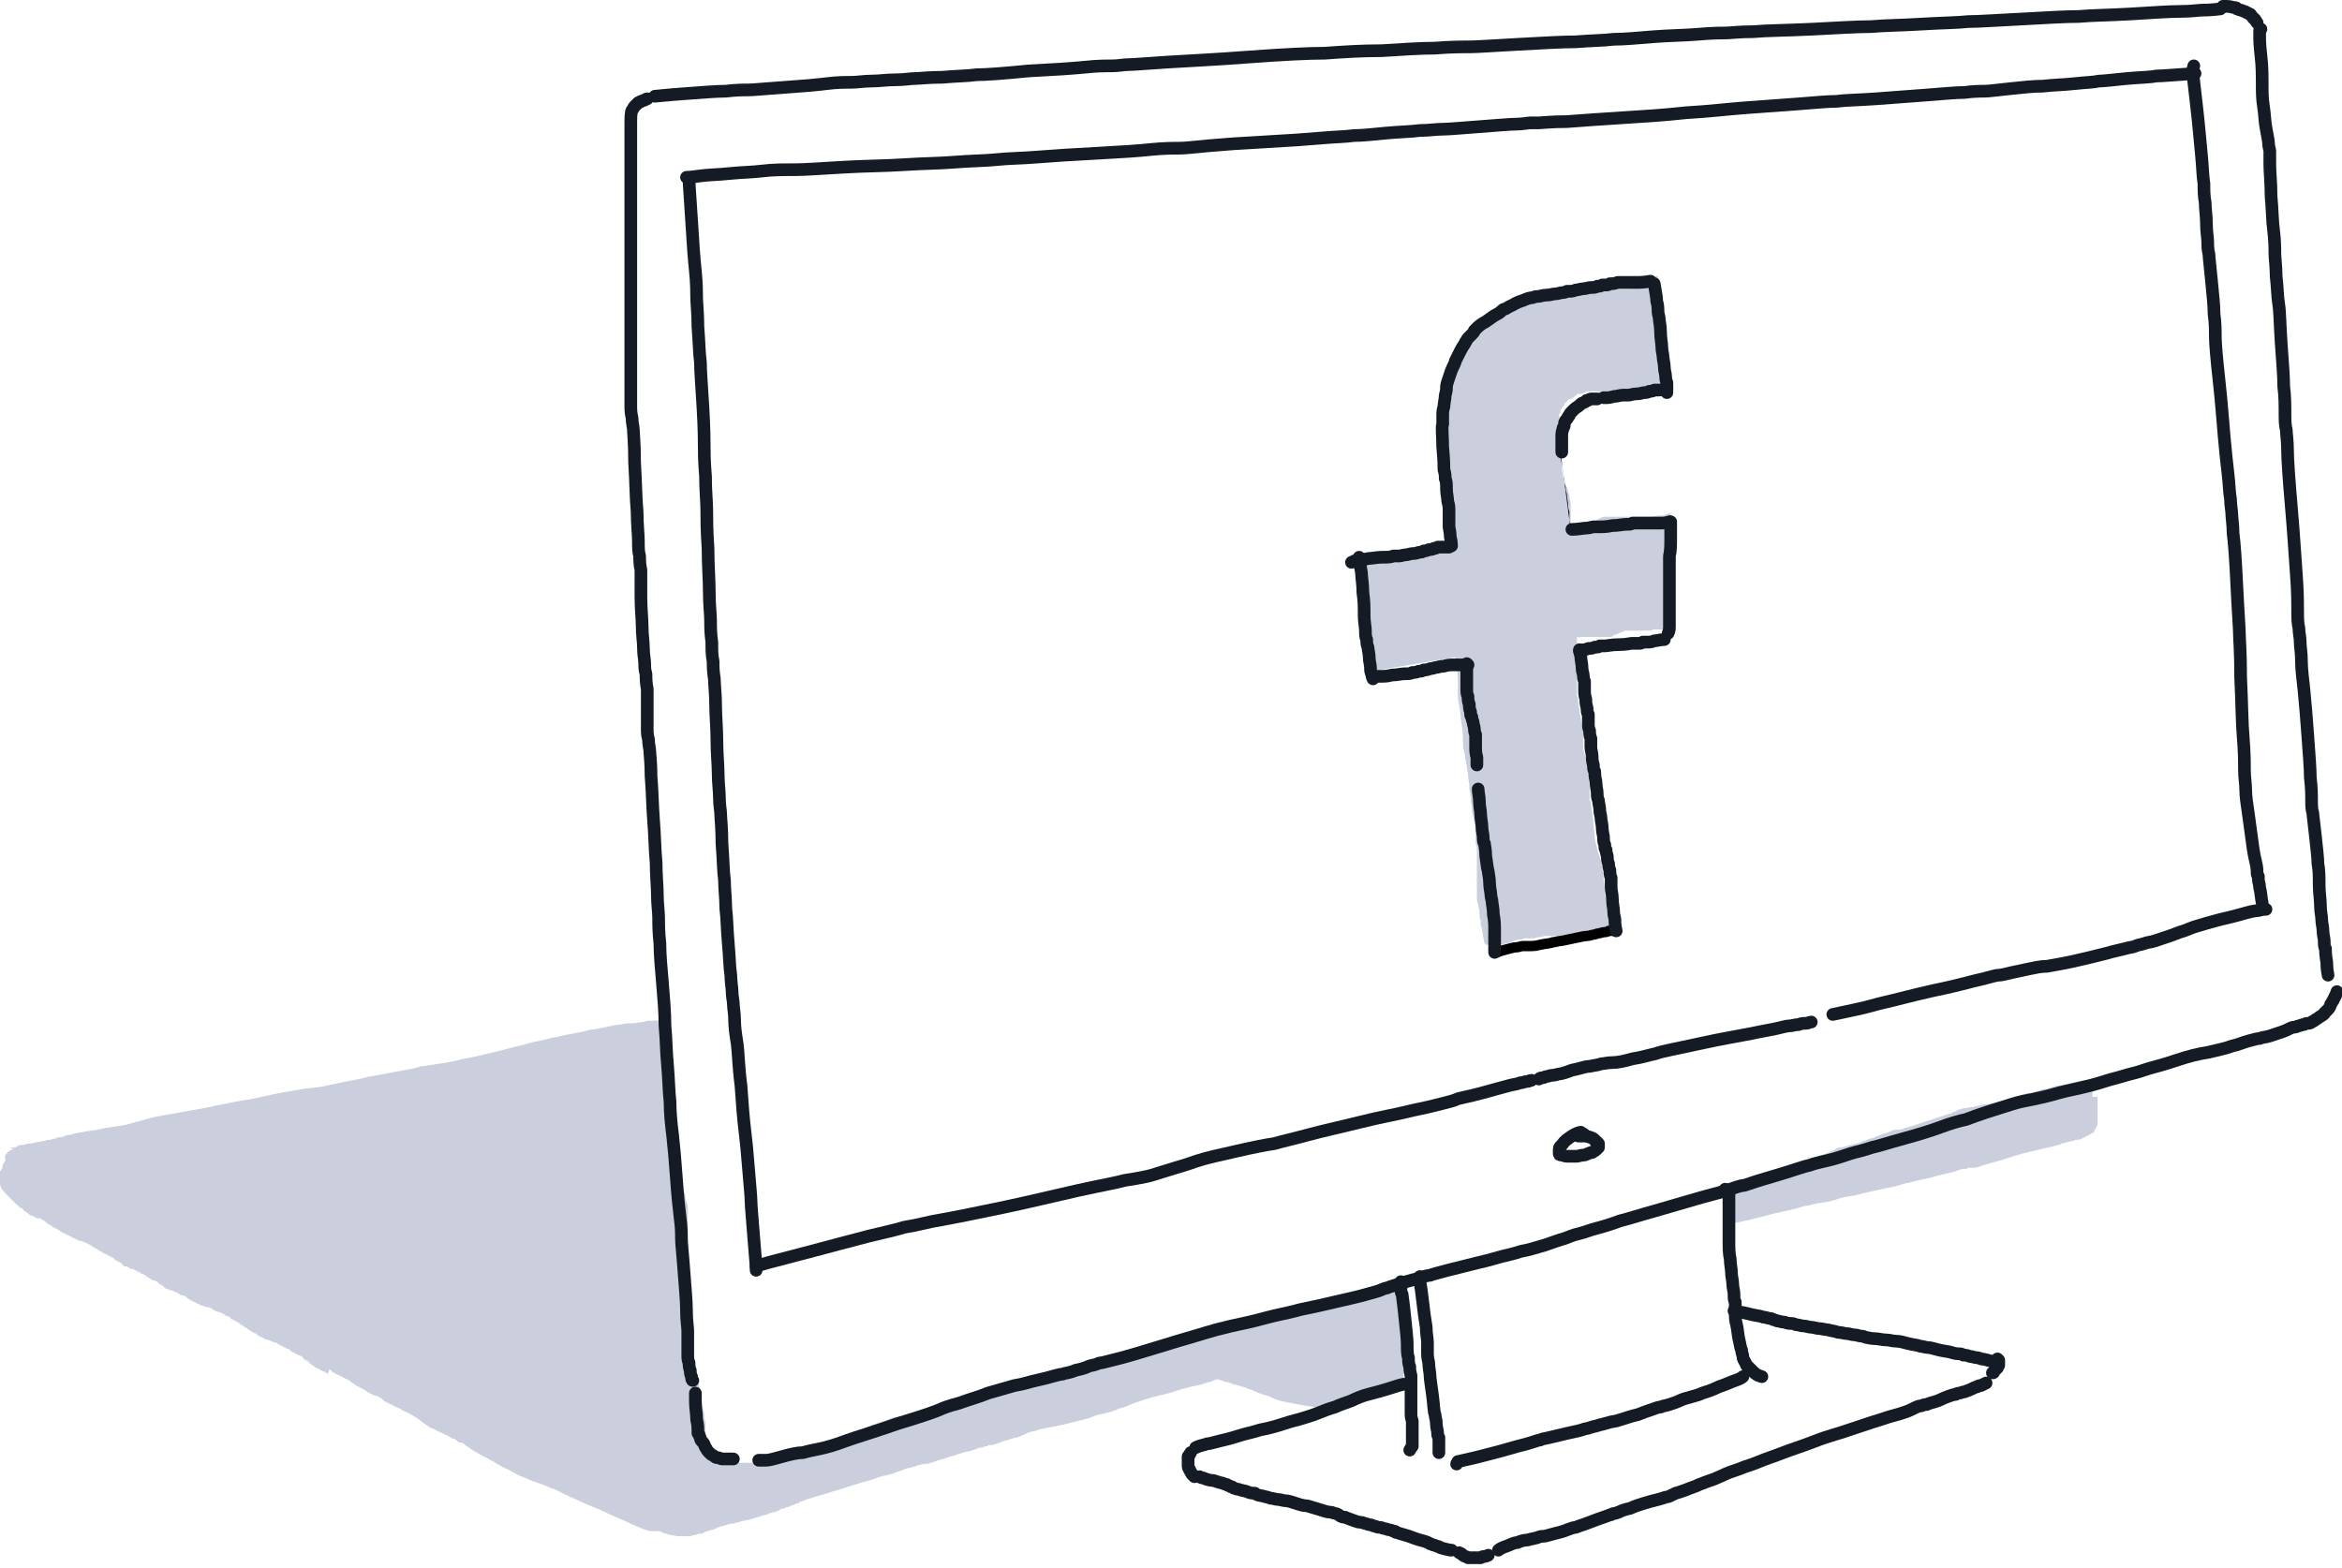 <?xml version="1.0" encoding="utf-8"?><!--Generator: Adobe Illustrator 19.0.0, SVG Export Plug-In . SVG Version: 6.00 Build 0)--><svg version="1.1" id="Layer_1" xmlns="http://www.w3.org/2000/svg" xmlns:xlink="http://www.w3.org/1999/xlink" x="0px" y="0px" viewBox="-503 359.1 184.9 123.8" style="enable-background:new -503 359.1 184.9 123.8" xml:space="preserve"><style type="text/css">.st0{display:none;}
	.st1{display:inline;}
	.st2{stroke:#000000;stroke-width:0.1;}
	.st39{fill:#CBCFDD;}
	.st4{fill:none;stroke:#000000;stroke-width:0.815;stroke-linecap:round;stroke-linejoin:round;}
	.st55{fill:none;stroke:#151B24;stroke-linecap:round;stroke-linejoin:round;}</style><g id="Image" class="st0"><g id="IMAGE_726ae0ad-9e50-43bb-8058-ac12d1abe7dd" transform="matrix(1 0 0 1 994.592 389.033)" class="st1"/></g><circle id="STROKE_54bc3e05-e296-49b3-aaaa-b7c014c3242d" class="st2" cx="-238.4" cy="1067.7" r="0.2"/><g><g><path id="STROKE_241ffa25-9c55-4567-96a7-94dedcf38348" class="st39" d="M-440.3,475.3c0.1-0.1,0.1-0.2,0.1-0.1c0,0,0,0,0-0.1
			c0,0,0,0-0.2,0c-0.1,0-0.5,0.2-1.2,0.4c-0.7,0.2-1.2,0.4-1.6,0.5s-0.8,0.2-1.1,0.3c-0.3,0-0.6,0.1-0.9,0.1c-0.2,0-0.4,0-0.5-0.1
			c-0.1,0-0.2-0.1-0.3-0.1c-0.1-0.1-0.2-0.1-0.3-0.1s-0.1-0.1-0.2-0.1c0,0-0.2-0.1-0.3-0.2c-0.2-0.1-0.3-0.3-0.4-0.4
			s-0.1-0.2-0.2-0.2c-0.1-0.1-0.1-0.1-0.1-0.1s0-0.1,0,0l0,0c0,0,0,0-0.1-0.1l0,0l0,0c0,0,0,0,0-0.1l0,0l0,0c0,0,0,0-0.1-0.1
			c0-0.1-0.1-0.2-0.1-0.2c0-0.1,0-0.1,0-0.1c0-0.1,0-0.2,0-0.1c0.1-0.1,0.1-0.1,0.1-0.1c-0.2,0,0,0,0.4,0c0.5,0,0.8,0,1.1,0.1
			c0.3,0,0.5,0.1,0.7,0.1c0.2,0.1,0.4,0.1,0.6,0.1s0.3,0,0.5,0s0.3,0,0.4,0s0.3,0,0.5,0s0.3,0,0.5,0c0.1,0,0.1,0,0.1,0
			c-0.1,0,0.1,0,0.3,0c0.3,0,0.6,0,1.1-0.1s0.9-0.2,1.1-0.2c0.3-0.1,0.4-0.1,0.6-0.2c0.1-0.1,0.3-0.1,0.6-0.2s0.5-0.1,0.6-0.1
			s0.2,0,0.2,0l0,0c0,0,0,0,0.1,0c0,0,0.1,0,0.1,0.1l0.1,0.1"/><path id="STROKE_4fc7b476-927e-441c-b496-cf3949702164" class="st39" d="M-450.2,462.4C-450.2,462.3-450.2,462.3-450.2,462.4
			c-0.1-0.1-0.1-0.1-0.1-0.1c0.2,0,0.2,0.4,0.2,1.3s0,1.6,0,2.1s0.1,1,0.1,1.4c0.1,0.4,0.1,0.6,0.1,0.8c0,0.2,0.1,0.3,0.1,0.4
			s0.1,0.2,0.2,0.2h0.1h0.1c0.1,0,0.1,0,0,0l0,0h0.1c0.1,0,0.1,0,0.1,0s0,0,0.1,0s0.2,0.1,0.2,0.1c0.1,0,0.1,0,0.1,0l0,0
			c0,0,0,0,0.1,0s0.1,0,0.1,0l0,0c0,0,0,0,0.1-0.2c0-0.2,0.1-0.3,0.1-0.4s0-0.2,0-0.2c0-0.1,0-0.1,0-0.2s0-0.2,0-0.2
			c0-0.1,0-0.1,0-0.1l0,0c0,0,0-0.1,0-0.3c0-0.2,0-0.4,0-0.6s0-0.4,0-0.6s0-0.4-0.1-0.5c0-0.1,0-0.2,0-0.3c0,0,0,0,0-0.1
			c0,0,0-0.2,0-0.5s-0.1-0.8-0.2-1.4s-0.2-1.1-0.3-1.5s-0.1-0.6-0.1-0.7s0-0.2,0-0.3c0-0.1,0-0.2,0-0.2c0-0.1,0-0.1,0,0
			c0,0,0-0.1,0-0.4c0,0,0,0-0.1,0"/><g><g><path id="STROKE_dac82765-fac2-4dda-9fc2-50e81b52a6ed" class="st39" d="M-399.2,470.3c0,0,0,0,0-0.1c0,0,0,0,0.1,0
					s-0.2,0-0.8-0.1s-1.1-0.2-1.6-0.3s-0.8-0.2-1-0.3c-0.2-0.1-0.4-0.2-0.5-0.2s-0.2-0.1-0.3-0.1s-0.2-0.1-0.3-0.1s-0.2-0.1-0.2-0.1
					c-0.1,0-0.2-0.1-0.3-0.1c-0.1-0.1-0.3-0.1-0.5-0.2s-0.4-0.1-0.6-0.2c-0.2,0-0.3-0.1-0.4-0.1s-0.1,0-0.2-0.1c-0.1,0-0.1,0-0.1,0
					l0,0c0,0-0.2-0.1-0.4-0.1c-0.2-0.1-0.4-0.1-0.5-0.2c-0.2-0.1-0.3-0.1-0.3-0.1s-0.2-0.1-0.4-0.1c-0.2-0.1-0.4-0.1-0.5-0.2
					c-0.1,0-0.2,0-0.2,0s-0.2-0.1-0.6-0.2s-0.8-0.3-1-0.4s-0.5-0.2-0.6-0.2c-0.2,0-0.3-0.1-0.3-0.1h-0.1c0,0,0,0-0.1,0
					s-0.1,0-0.1-0.1h-0.1c-0.1,0-0.1,0-0.1,0s0,0-0.1,0s-0.1-0.1-0.2-0.1s-0.2-0.1-0.2-0.1c-0.1,0-0.1,0-0.1,0l0,0c0,0,0,0-0.1,0
					l-0.1-0.1c-0.1,0-0.1,0-0.1,0l0,0l0,0c0,0-0.1-0.1-0.1-0.2c-0.1-0.1-0.1-0.2-0.1-0.2l0,0c0,0,0,0,0-0.1v-0.1c0-0.1,0-0.1,0-0.1
					l0,0c0,0,0,0,0-0.1s0-0.1,0-0.1l0,0c-0.1,0,0.1-0.1,0.6-0.1c0.5-0.1,0.9-0.1,1.2-0.1s0.5-0.1,0.6-0.1s0.2-0.1,0.3-0.1
					s0.1,0,0.1-0.1l0,0l0,0c0,0,0.1,0,0.2-0.1c0.2,0,0.3-0.1,0.4-0.1s0.2,0,0.3-0.1c0.1,0,0.1,0,0.1,0s0,0,0.1,0s0.1,0,0.1,0l0,0
					l0,0c0,0,0.1,0,0.3,0s0.3,0,0.4-0.1c0.1,0,0.2,0,0.2-0.1c0.1,0,0.1,0,0.1,0l0,0l0,0c0,0,0.1,0,0.3-0.1c0.2,0,0.4-0.1,0.6-0.2
					s0.3-0.1,0.4-0.1s0.2-0.1,0.2-0.1s0,0,0.1,0l0,0c0,0,0.1,0,0.2-0.1c0.1,0,0.3-0.1,0.5-0.1s0.3-0.1,0.4-0.1s0.2-0.1,0.2-0.1l0,0
					l0,0c0,0,0,0,0.1,0s0.1-0.1,0.1-0.1s0,0,0.1,0c0,0,0.1,0,0.2-0.1c0.1,0,0.1-0.1,0.1-0.1l0,0c0,0,0,0,0.1,0s0.1,0,0.1,0l0,0
					c0.1,0,0.1,0,0.2,0l0,0c0,0,0,0,0.1,0l0,0c0,0,0,0,0.3,0c0.2,0,0.4,0,0.6,0c0.1,0,0.3,0,0.3,0c0.1,0,0.1,0,0.2,0h0.1l0,0
					c0,0,0.1,0,0.2-0.1c0.2,0,0.4-0.1,0.5-0.1c0.2-0.1,0.3-0.1,0.2-0.1l0,0l0,0c0,0,0,0,0.2,0c0.1,0,0.2,0,0.3-0.1
					c0.1,0,0.1,0,0.2-0.1c0.1-0.1,0.1,0,0.1,0l0,0c0,0,0,0,0.1,0c0,0,0.1,0,0.2-0.1c0.1,0,0.1,0,0.1,0s0,0,0.1,0s0.1,0,0.1,0l0,0
					c0,0,0.1,0,0.3-0.1c0.2-0.1,0.4-0.1,0.6-0.2c0.2-0.1,0.3-0.1,0.4-0.1s0.1,0,0.2-0.1c0.1,0,0.1,0,0.1,0l0,0h0.1
					c0.1,0,0.1,0,0.1,0l0,0c0,0,0,0,0.1,0c0,0,0.1,0,0.2,0s0.1,0,0.1,0l0,0l0,0h0.1c0.1,0,0.1,0,0.1,0l0,0c0,0,0.1,0,0.2-0.1
					c0.1,0,0.3-0.1,0.4-0.1c0.2,0,0.3,0,0.4-0.1c0.1,0,0.1,0,0.1,0s0,0,0.1,0s0.1,0,0.1,0c0.2,0,0.2-0.1,0.2,0c0.1,0,0.2-0.1,0.2,0
					c0,0,0.1,0,0.2-0.1c0.1,0,0.1,0,0.1,0l0,0c0,0,0.1,0,0.2-0.1c0.1,0,0.2-0.1,0.3-0.1s0.1,0,0.2-0.1c0.1,0,0.1,0,0.1,0l0,0
					c0,0,0,0,0.1,0h0.1c0,0,0.1,0,0.2-0.1c0.1,0,0.1-0.1,0.2-0.1l0,0l0,0h0.1c0.1,0,0.1,0,0.1-0.1c0,0,0.3-0.1,0.9-0.2
					c0-0.1,0,0,0,0.2s0,0.4,0.1,0.6c0,0.2,0.1,0.3,0.1,0.4s0,0.2,0,0.2c0,0.1,0,0.1,0,0.1l0,0c0,0,0,0,0,0.1s0,0.1,0,0.1s0,0,0,0.1
					s0.1,0.3,0.1,0.4s0,0.2,0.1,0.3c0,0.1,0,0.1,0,0.1s0,0,0,0.1s0.1,0.3,0.1,0.6c0,0.3,0,0.4,0,0.6c0,0.1,0,0.2,0,0.3v0.1v0.1l0,0
					l0,0c0,0,0,0,0,0.2s0,0.3,0,0.4s0,0.2,0,0.3c0,0.1,0,0.2-0.1,0.2v0.1c0,0,0,0.1,0,0.2s0,0.1,0,0.1l0,0l0,0c0,0,0,0.1,0,0.3
					c0,0.2,0,0.4,0,0.6s0,0.3,0,0.4s0,0.1,0,0.2s0,0.1,0,0.1l0,0c0,0,0,0,0,0.1s0,0.1,0,0.1l0,0c0,0,0,0,0,0.1l0,0c0,0,0,0,0.1,0
					c0,0,0,0,0.1,0l0,0h0.1h0.1c0,0,0,0,0.1-0.1c0-0.1,0-0.1-0.1-0.1c0,0,0,0-0.1,0"/><path id="STROKE_2f718d98-014e-4019-a1af-259a2f0ba036" class="st39" d="M-477.4,466.9c1.2,0.6,2,0.9,2.4,1.1s0.7,0.3,0.9,0.4
					c0.2,0.1,0.4,0.2,0.5,0.2c0.1,0.1,0.3,0.1,0.5,0.2s0.6,0.3,1.1,0.5s1.2,0.6,2.1,1.1s1.7,0.9,2.4,1.2c0.7,0.3,1.5,0.6,2.3,0.9
					s1.6,0.6,2.4,1s1.3,0.6,1.5,0.7s0.7,0.3,1.4,0.6c0.7,0.3,1.6,0.7,2.7,1c1.1,0.4,2.1,0.6,3,0.8c1,0.2,1.4,0.2,1.3,0.2
					s-0.1,0,0.1,0.1s0.5,0.2,0.7,0.3c0.3,0.1,0.5,0.2,0.7,0.4c0.2,0.1,0.3,0.2,0.3,0.2s0.1,0,0.1,0.1l0,0c0,0,0.1,0,0.3,0.2
					c0.2,0.1,0.3,0.2,0.4,0.2s0.2,0,0.2,0s0.1,0,0.2,0s0.2,0,0.2,0l0,0c0,0,0.1,0,0.2,0s0.2,0,0.2,0l0,0c0,0,0,0,0.1,0
					s0.2,0,0.3-0.1c0.1,0,0.2,0,0.4-0.1c0.2,0,0.5-0.1,1-0.3c0.5-0.1,1.2-0.3,2.2-0.5s1.5-0.3,1.6-0.3s0.3-0.1,0.6-0.1
					c0.3-0.1,0.4-0.1,0.3-0.1s0,0,0.2-0.1s0.3-0.1,0.4-0.1c0,0,0.1,0,0.2-0.1c0.1,0,0.1,0,0.1,0s0.1,0,0.2,0s0.2-0.1,0.4-0.1
					c0.1,0,0.3-0.1,0.5-0.1s0.4-0.1,0.8-0.2s0.8-0.2,1.3-0.4c0.5-0.2,0.9-0.3,1.2-0.4s0.4-0.2,0.3-0.1c-0.1,0,0,0,0,0
					c0.1,0,0.2-0.1,0.3-0.1c0.1-0.1,0.3-0.1,0.4-0.2s0.3-0.1,0.4-0.2c0.2-0.1,0.4-0.2,0.7-0.3c0.3-0.1,0.8-0.3,1.5-0.5
					s1.5-0.5,2.4-0.8s1.9-0.6,2.9-0.8c1-0.3,2.1-0.6,3.3-0.9c1.1-0.4,1.9-0.6,2.2-0.7s0.6-0.2,1-0.3c0.3-0.1,0.6-0.2,0.9-0.2
					c0.3-0.1,0.6-0.1,0.9-0.2s0.7-0.2,1.1-0.2c0.4-0.1,0.8-0.1,1.4-0.2c0.5-0.1,1-0.1,1.4-0.1s1.1-0.2,1.9-0.4
					c0.9-0.2,1.8-0.6,3-1.2c1.1-0.6,1.7-0.9,1.7-0.9c-0.1,0.1-0.1,0.2-0.1,0.2s0-0.2,0.1-0.7s0.1-0.7,0.1-0.7s-0.2-0.1-0.4-0.2
					s-0.3-0.2-0.3-0.1h0.1c0,0,0,0-0.2,0s-0.3,0.1-0.3,0.1l0,0c0,0,0,0-0.1,0s-0.2,0-0.3,0.1c-0.1,0-0.2,0-0.3,0.1
					c-0.1,0-0.3,0.1-0.4,0.1c-0.2,0-0.2,0.1-0.2,0l0,0c0,0-0.1,0-0.2,0s-0.3,0.1-0.5,0.1c-0.2,0.1-0.4,0.1-0.7,0.2
					c-0.2,0.1-0.3,0.1-0.3,0.1l0,0c0,0-0.1,0-0.2,0.1c-0.1,0-0.3,0.1-0.5,0.1c-0.2,0.1-0.4,0.1-0.5,0.2c-0.2,0-0.4,0.1-0.8,0.2
					s-0.6,0.1-0.6,0.2c0,0-0.3,0.1-0.8,0.2s-1,0.2-1.7,0.3c-0.7,0.1-1,0.2-1.1,0.2s-0.1,0-0.2,0c0,0-0.2,0-0.3,0.1
					c-0.2,0-0.4,0.1-0.6,0.1s-0.5,0.1-0.8,0.2s-0.7,0.2-1.3,0.3c-0.6,0.1-1.2,0.2-1.8,0.4c-0.6,0.1-1,0.2-1.3,0.3
					c-0.2,0.1-0.5,0.2-0.9,0.3c-0.4,0.1-1,0.3-1.8,0.6c-0.9,0.3-1.6,0.5-2.3,0.7s-1,0.2-1,0.2c0.1,0,0.1,0,0,0s-0.1,0-0.1,0l0,0
					c0,0-0.1,0-0.3,0.1s-0.5,0.2-0.8,0.3c-0.4,0.1-0.5,0.2-0.5,0.2l0,0h-0.1c0,0-0.1,0-0.2,0.1s-0.3,0.1-0.4,0.2s-0.3,0.1-0.4,0.2
					c-0.2,0.1-0.5,0.2-0.9,0.4c-0.5,0.2-0.9,0.4-1.3,0.5c-0.4,0.2-1,0.4-1.7,0.7c-0.7,0.3-1,0.4-0.9,0.4s0,0-0.1,0.1
					s-0.3,0.1-0.4,0.2s-0.2,0.1-0.2,0.1l0,0c0,0-0.1,0-0.3,0.1s-0.3,0.2-0.4,0.2s-0.1,0.1-0.1,0.1l0,0c0,0-0.1,0.1-0.4,0.2
					c-0.2,0.1-0.5,0.3-0.8,0.4s-0.5,0.2-0.6,0.2c0.1,0,0,0-0.3,0.1c0.1,0,0,0-0.4,0.1c0.1,0,0,0-0.4,0.1c0.2,0,0,0-0.5,0
					c0.1,0,0,0-0.4,0c0.1,0,0,0-0.4,0c0,0,0,0-0.1,0s-0.2-0.1-0.2-0.1c-0.1-0.1-0.1-0.1-0.1-0.1l0,0c0,0,0,0,0-0.1
					c0,0-0.1-0.1-0.2-0.2s-0.1-0.2-0.2-0.3c0-0.1,0-0.1,0,0s0,0-0.2-0.3c0,0,0,0-0.1-0.3c-0.1-0.2-0.2-0.3-0.2-0.4
					c0,0,0-0.1-0.1-0.2c0-0.1-0.1-0.2-0.1-0.3c0-0.1-0.1-0.2-0.1-0.3c0,0.1,0,0-0.1-0.3l0,0c0,0,0-0.1,0-0.2s0-0.2,0-0.2l0,0
					c0,0,0-0.1,0-0.2s0-0.2,0-0.2l0,0c0,0,0-0.1,0-0.2c0-0.2,0-0.3,0-0.5c0-0.1,0-0.3-0.1-0.5c0-0.2,0-0.3,0-0.2c0,0.1,0,0.1,0,0
					v-0.1c0,0,0-0.2-0.1-0.4c0-0.2-0.1-0.5-0.1-0.7s-0.1-0.3-0.1-0.3l0,0c0,0,0-0.1,0-0.2s-0.1-0.3-0.1-0.5c0-0.3-0.1-0.5-0.2-0.8
					s-0.1-0.5-0.2-0.6s-0.1-0.2-0.1-0.3c0,0,0-0.1,0-0.2s-0.1-0.2-0.1-0.3c-0.1-0.1-0.1-0.4-0.2-0.8s-0.1-0.8-0.1-1.3s0-0.7,0-0.6
					s0,0.1,0,0.1v-0.1c0,0,0-0.1,0-0.2s0-0.2,0-0.3c0-0.1,0-0.4,0-0.7c0-0.3,0-0.7,0.1-0.9c0.1-0.3,0.1-0.6,0.1-0.9s0-0.5,0-0.3
					c0,0.1,0,0.1,0-0.1s0-0.3,0-0.2c0,0,0-0.1,0-0.3c0-0.2-0.1-0.4-0.1-0.6s0-0.3-0.1-0.4c0-0.1,0-0.1,0-0.1l0,0c0,0,0-0.1,0-0.2
					c0-0.2,0-0.3,0-0.5s0-0.4,0-0.8c0-0.3,0-0.7,0-1.1s0-0.7,0-0.8c0-0.1,0-0.1,0-0.1c0,0.1,0,0,0-0.4l0,0c0,0,0-0.2,0-0.5
					c0,0,0-0.1-0.1-0.4s-0.1-0.5-0.1-0.5s0,0,0-0.1l0,0l0,0c0,0-0.1-0.2-0.2-0.4c-0.1-0.2-0.2-0.5-0.4-0.8c-0.1-0.3-0.2-0.5-0.2-0.3
					c0,0.1,0,0.1,0-0.1c-0.1-0.2-0.1-0.3-0.2-0.5s-0.2-0.4-0.3-0.7c-0.1-0.3-0.1-0.4-0.1-0.4l0,0c0,0,0-0.1-0.1-0.3
					c0-0.1-0.1-0.3-0.1-0.4s-0.1-0.4-0.1-0.8c-0.1-0.4-0.2-1-0.3-1.7s-0.2-0.9-0.1-0.6c0,0,0-0.1-0.2-0.2c-0.2-0.2-0.2-0.3-0.2-0.3
					l0,0l0,0c0,0,0,0,0-0.1l0,0l0,0c0.1,0-0.1,0-0.3-0.2c0,0,0,0-0.1,0s-0.2,0-0.2-0.1c-0.1,0-0.1,0-0.1,0l0,0c0,0-0.1,0-0.2,0
					c-0.2,0-0.3-0.1-0.4-0.1s-0.2,0-0.2,0h-0.1c0,0,0,0-0.1,0s-0.2,0-0.2,0s-0.2,0-0.4,0s-0.5,0-0.9,0s-1,0.1-1.8,0.3
					c-0.8,0.1-1.6,0.2-2.3,0.3c-0.7,0.1-1.1,0.1-1.1,0.1s0,0-0.1,0s-0.2,0-0.4,0s-0.4,0-0.8,0c-0.3,0-0.5,0-0.6,0s-0.3,0-0.7,0
					s-0.7,0-0.9,0s-0.3,0-0.3,0s-0.1,0-0.2,0s-0.3,0-0.6,0c-0.2,0-0.5,0-0.8,0.1c-0.3,0-0.6,0-0.7,0c-0.2,0-0.4,0-0.6,0
					c-0.3,0-0.5,0-0.7,0.1c-0.2,0-0.3,0-0.4,0s-0.3,0-0.5,0.1c-0.2,0-0.5,0.1-0.9,0.1c-0.4,0.1-1,0.1-1.8,0.1s-1.7,0.1-2.6,0.2
					s-2.1,0.2-3.5,0.4c-1.5,0.2-2.3,0.3-2.5,0.3s-0.4,0-0.6,0s-0.5,0-0.9,0.1c-0.4,0-1,0.1-1.7,0.3c-0.7,0.2-1.7,0.4-2.9,0.6
					c-1.3,0.2-2.2,0.3-2.7,0.4c-0.6,0-1.3,0.1-2.1,0.2c-0.9,0.1-1.2,0.1-1.1,0.1s0.1,0-0.2,0c-0.2,0-0.5,0-0.7,0.1
					c-0.2,0-0.5,0-0.9,0.1c-0.4,0-0.8,0-1.3,0s-0.7,0-0.8,0c-0.1,0-0.2,0-0.3,0c-0.1,0-0.2,0-0.1,0c0,0,0,0-0.2,0s-0.4,0.1-0.6,0.1
					s-0.2,0.1-0.2,0c0.1,0,0,0-0.2,0.1s-0.3,0.1-0.5,0.2s-0.3,0.1-0.4,0.2s-0.2,0.1-0.1,0c0.1,0,0,0-0.2,0.1s-0.3,0.1-0.3,0.2
					c0,0-0.2,0.1-0.3,0.2s-0.2,0.2-0.2,0.2s0,0-0.1,0.1s-0.2,0.1-0.2,0.1s-0.1,0.1-0.3,0.2c-0.2,0.1-0.3,0.2-0.5,0.3
					c-0.1,0.1-0.2,0.2-0.3,0.2c-0.1,0.1-0.2,0.1-0.2,0.1l0,0c0,0-0.1,0-0.2,0.1s-0.2,0.2-0.2,0.2l-0.1,0.1l0,0c0,0,0,0-0.1,0.1
					s-0.2,0.1-0.3,0.2c0.1,0.9,0.2,1.2,0.2,1.1s0,0,0.2,0.3c0,0,0,0.1,0.2,0.3c0.2,0.2,0.2,0.3,0.2,0.2l0,0c0,0,0.1,0.1,0.3,0.3
					c0.2,0.2,0.4,0.4,0.7,0.6c0.3,0.2,0.5,0.3,0.5,0.3c0.1,0,0.2,0.1,0.3,0.2c0.1,0.1,0.2,0.1,0.1,0.1l0,0c0,0,0.1,0.1,0.3,0.2
					c0.1,0.1,0.3,0.2,0.5,0.3c0.2,0.1,0.3,0.2,0.3,0.2h0.1c0.1,0.1,0.2,0.1,0.2,0.1c0.2,0.1,0.4,0.2,0.5,0.2s0.2,0.1,0.3,0.1
					c0.1,0.1,0.2,0.1,0.2,0.1l0.2,0.1c0.1,0.1,0.3,0.1,0.3,0.2l0.2,0.1c0.2,0.1,0.4,0.2,0.5,0.3l0.2,0.1l0.2,0.1
					c0.2,0.1,0.4,0.2,0.5,0.3l0.1,0.1c0.2,0.1,0.3,0.2,0.4,0.2s0.1,0.1,0.2,0.1s0.1,0.1,0.2,0.1c0.1,0.1,0.2,0.1,0.3,0.1
					c0.1,0,0.1,0.1,0.2,0.1c0.1,0.1,0.2,0.1,0.3,0.1c0.1,0,0.1,0.1,0.2,0.1l0,0c0.1,0.1,0.2,0.1,0.2,0.1c0.2,0.1,0.3,0.2,0.4,0.2
					l0,0c0.1,0.1,0.2,0.1,0.3,0.2c0,0,0,0,0.1,0.1c0.1,0,0.1,0.1,0.2,0.1c0.1,0.1,0.2,0.1,0.3,0.1c0.1,0.1,0.3,0.1,0.3,0.2l0.1,0.1
					c0.2,0.1,0.3,0.1,0.3,0.2c0.1,0,0.1,0.1,0.1,0.1c0.2,0.1,0.2,0.1,0.3,0.1c0.1,0.1,0.2,0.1,0.3,0.1l0.2,0.1
					c0.2,0.1,0.3,0.1,0.4,0.2s0.2,0.1,0.3,0.1c0.2,0.1,0.2,0.1,0.2,0.1l0.1,0.1c0.1,0.1,0.2,0.1,0.3,0.2c0.2,0.1,0.3,0.1,0.4,0.2
					c0.2,0.1,0.3,0.1,0.4,0.2h0.1c0.2,0.1,0.3,0.1,0.4,0.1c0.2,0.1,0.3,0.1,0.3,0.1l0.1,0.1l0.2,0.1c0.1,0.1,0.2,0.1,0.3,0.1
					c0.2,0.1,0.3,0.2,0.5,0.2h0.1c0.2,0.1,0.3,0.1,0.3,0.2c0.1,0.1,0.2,0.1,0.2,0.1c0.2,0.1,0.3,0.2,0.4,0.2l0.1,0.1
					c0.1,0.1,0.2,0.1,0.3,0.2c0.1,0.1,0.2,0.1,0.3,0.2c0.2,0.1,0.2,0.1,0.3,0.2c0.1,0.1,0.2,0.1,0.3,0.2c0.1,0,0.1,0,0.1,0.1
					l0.2,0.1c0.2,0.1,0.3,0.2,0.4,0.2s0.1,0.1,0.2,0.1c0.1,0.1,0.2,0.1,0.3,0.1c0.2,0.1,0.4,0.2,0.5,0.2s0.1,0.1,0.2,0.1
					s0.1,0.1,0.2,0.1c0.1,0.1,0.2,0.1,0.2,0.1c0.2,0.1,0.4,0.2,0.4,0.2c0.1,0,0.2,0.1,0.3,0.2c0.1,0.1,0.2,0.1,0.2,0.1
					c0.2,0.1,0.3,0.2,0.4,0.2s0.1,0.1,0.2,0.1s0.1,0.1,0.1,0.1l0.1,0.1c0.1,0.1,0.2,0.1,0.3,0.2c0.1,0,0.1,0,0.1,0.1l0.1,0.1
					c0.1,0.1,0.2,0.1,0.3,0.2c0.1,0.1,0.2,0.1,0.2,0.1c0.1,0.1,0.2,0.1,0.2,0.1c0.1,0.1,0.2,0.1,0.2,0.1
					C-477.5,466.8-477.5,466.8-477.4,466.9"/><path id="STROKE_6ad150ab-31b8-4921-a576-85fceb1e5248" class="st39" d="M-500.5,453.5c0,0,0,0-0.1,0.2c-0.1,0-0.2,0-0.2,0l0,0
					c0.1,0.1,0,0-0.1-0.1s-0.3-0.2-0.3-0.3c-0.1-0.1-0.2-0.2-0.2-0.2c-0.1-0.1-0.1-0.1-0.1-0.1l0,0c0,0,0,0-0.1-0.1
					s-0.3-0.2-0.5-0.4c-0.2-0.2-0.4-0.3-0.4-0.4c-0.1-0.1-0.1-0.1-0.2-0.2c0,0,0-0.1-0.1-0.1c0-0.1,0-0.1,0-0.1s0-0.1,0,0l0,0
					c0,0,0,0,0-0.1c0,0,0-0.1,0-0.2s0-0.2,0-0.2c0-0.1,0-0.2,0.1-0.2v-0.1l0,0c0,0,0,0,0.1-0.1c0-0.1,0.1-0.1,0.2-0.2
					s0.1-0.1,0.1-0.2c0,0,0,0,0.1-0.1l0,0l0,0l0,0l0,0c0,0,0.1,0,0.2-0.1s0.2-0.1,0.2-0.1l0,0c0.2,0,0.2,0,0.2,0s0.1,0,0.5-0.1
					s0.7-0.2,1.1-0.3c0.4-0.1,0.6-0.1,0.8-0.1c0.2,0,0.3,0,0.3,0c0.1,0,0.1,0,0.1,0s0,0,0.1,0c0,0,0.1,0,0.3,0c0.1,0,0.2,0,0.3,0
					c0.1,0,0.1,0,0,0s0,0,0.1,0s0.2,0,0.3-0.1c0.1,0,0.2,0,0.3-0.1c0.1,0,0.2,0,0.3,0c0.1,0,0.1,0,0.2,0s0.2,0,0.3,0
					c0.1,0,0.2,0,0.3,0c0.1,0,0.2,0,0.3,0c0.1,0,0.2,0,0.3-0.1c0.1,0,0.5-0.1,1.3-0.2s1.7-0.3,2.6-0.4s1.6-0.2,2.1-0.3
					c0.5-0.1,0.8-0.1,1.1-0.2c0.3,0,0.5-0.1,0.6-0.1s0.4-0.1,0.8-0.1c0.4-0.1,0.9-0.1,1.4-0.2s1-0.1,1.3-0.1s0.6-0.1,1-0.1
					s0.9-0.1,1.4-0.2c0.6-0.1,1.3-0.2,2.2-0.2c0.9-0.1,1.7-0.1,2.2-0.2c0.5,0,0.9,0,1.2,0c0.3,0,0.9,0,1.7-0.1
					c0.8,0,1.8-0.1,2.8-0.2s1.8-0.2,2.4-0.3c0.5-0.1,1.1-0.1,1.7-0.2c0.6,0,1.1-0.1,1.5-0.1s0.9-0.1,1.4-0.1
					c0.5-0.1,0.9-0.1,1.1-0.1s0.6-0.1,1-0.1s0.8-0.1,1.1-0.1s0.6-0.1,0.9-0.1s0.7-0.1,1.2-0.2s0.9-0.1,1.2-0.2
					c0.3,0,0.5-0.1,0.7-0.1s0.4,0,0.4,0c0.1,0,0.2,0,0.2,0s0.3,0,0.7-0.1s0.9-0.1,1.5-0.2c0.6,0,1-0.1,1.4-0.1
					c0.3,0,0.7-0.1,1.1-0.1s0.7,0,0.8,0c0.2,0,0.3,0,0.5,0s0.3,0,0.4,0s0.2,0,0.2,0c0.1,0,0.1,0,0.1,0l0,0c0,0,0.1,0,0.5,0
					c0,0.1,0.1,0.1,0.1,0.2v0.1c0,0.2,0,0.2,0,0.2c0,0.2,0,0.3,0,0.2c0,0.2,0,0.2,0,0.2c0,0.2,0,0.3,0,0.2c0,0.2,0,0.3,0,0.2
					c0,0.2,0,0.3,0,0.2c0,0.2,0,0.3,0,0.2c0,0.1,0,0.2,0,0.2l0,0c0,0.1,0,0.2,0,0.2l0,0c0,0.2,0.1,0.2,0,0.2c0-0.1,0,0,0,0.3
					s0.1,0.5,0.1,0.7c0.1,0.2,0.1,0.4,0.1,0.5s0.1,0.2,0.1,0.2c0,0.1,0,0.1,0,0.1l0,0l0,0l0,0l0,0l0,0c0,0,0,0.1,0,0.2s0,0.2,0,0.3
					c0,0.1,0,0.1,0,0.1l0,0l0,0c0,0,0,0,0,0.2c0,0.1,0,0.2,0,0.3c0,0.1,0,0.2,0,0.3c0,0.1,0,0.1,0,0.2s0,0.1,0,0.1l0,0v0.1
					c0,0.1,0,0.1,0,0.1l0,0c0,0,0,0,0,0.1c0,0,0,0.1,0,0.2s0,0.2,0,0.2c0,0.1,0,0.1,0,0.1l0,0c0,0.1,0,0.1,0,0.3c0,0.1,0,0.2,0,0.3
					c0,0.1,0,0.1,0,0.1s0,0,0,0.1s0,0.1,0,0.1s0,0,0,0.1s0,0.3,0,0.6c0,0.2,0,0.4,0,0.5s0,0.2,0,0.2s0,0.1,0,0.2s0,0.1,0,0.1l0,0
					c0,0,0,0,0,0.2c0,0.1,0,0.2,0,0.3c0,0.1,0,0.2,0,0.2c0,0.1,0,0.1,0,0.1l0,0c0,0,0,0,0,0.1s0,0.1,0,0.1l0,0v0.1
					c0,0.1,0,0.1,0,0.1l0,0v0.1v0.1c0,0.1,0,0.1,0,0.2c0,0,0,0.1-0.1,0.1"/><path id="STROKE_28f29aaf-82b6-4386-a72e-be3b3b887b05" class="st39" d="M-477,467.2c0.1,0.1,0.2,0.1,0.2,0.2
					c0.3,0.2,0.6,0.3,0.8,0.4c0.2,0.1,0.3,0.2,0.4,0.2c0.1,0.1,0.2,0.1,0.3,0.2c0.1,0.1,0.1,0.1,0.1,0.1s0,0,0.2,0.1
					c0.1,0.1,0.3,0.2,0.5,0.3c0.2,0.1,0.4,0.2,0.5,0.3c0.1,0.1,0.2,0.1,0.4,0.2c0.1,0.1,0.2,0.1,0.3,0.1c0.1,0,0.1,0.1,0.2,0.1
					s0.1,0.1,0.2,0.1l0.1,0.1l0.1,0.1c0,0,0.1,0.1,0.2,0.1c0.1,0.1,0.2,0.1,0.4,0.2s0.3,0.2,0.4,0.2s0.1,0.1,0.2,0.1
					s0.2,0.1,0.2,0.1c0.1,0.1,0.1,0.1,0.1,0.1s0,0,0.1,0c0,0,0.1,0.1,0.2,0.1s0.1,0.1,0.2,0.1s0.1,0.1,0.1,0.1h0.1
					c0,0,0.1,0.1,0.3,0.2s0.4,0.3,0.7,0.5s0.5,0.4,0.7,0.4c0.2,0.1,0.3,0.2,0.6,0.3c0.2,0.1,0.4,0.2,0.6,0.3
					c0.2,0.1,0.3,0.2,0.4,0.2s0.2,0.1,0.2,0.1c0.1,0,0.1,0,0,0c0,0,0,0,0.1,0.1s0.2,0.1,0.3,0.1s0.1,0.1,0.2,0.1s0.1,0,0.1,0.1
					s0,0,0,0l0,0c0,0,0.2,0.1,0.6,0.4c0.4,0.2,0.8,0.5,1.1,0.6c0.3,0.2,0.6,0.3,0.7,0.4s0.4,0.2,0.7,0.4c0.3,0.1,0.6,0.3,0.8,0.4
					s0.5,0.3,0.9,0.4c0.4,0.2,0.7,0.3,1,0.4s0.6,0.2,1,0.4c0.4,0.1,0.7,0.3,0.9,0.4s0.6,0.3,1.1,0.5c0.6,0.3,1.1,0.5,1.6,0.7
					s0.9,0.4,1.1,0.5s0.5,0.2,0.7,0.3c0.2,0.1,0.4,0.2,0.5,0.2c0.1,0.1,0.2,0.1,0.2,0.1s0.1,0.1,0.4,0.2c0.2,0.1,0.5,0.2,0.7,0.3
					c0.3,0.1,0.5,0.2,0.7,0.2s0.3,0,0.4,0s0.2,0,0.2,0h0.1h0.1c0,0,0.1,0,0,0l0,0c0,0,0.1-0.1,0.3-0.2s0.3-0.2,0.5-0.2
					c0.1-0.1,0.2-0.1,0.2-0.1s0,0,0.1,0h0.1l0,0l0,0c0.1,0,0.2-0.1,0.4-0.2s0.4-0.2,0.5-0.2c0.1-0.1,0.1-0.1,0.1-0.1l0,0l0,0l0,0
					l0,0c0,0,0,0,0.1-0.1s0.1-0.1,0.1-0.1l0,0l0,0l0,0l0.1-0.1l0.1-0.1l0,0c0,0,0,0,0.1-0.1l0.1-0.1l0,0l0,0l0,0l0.1-0.1l0.1-0.1
					l0,0l0,0c0,0,0.1,0,0.1-0.1l0.1-0.1c0.1-0.1,0.2-0.2,0.1-0.1c0.1-0.1,0.2-0.1,0.1-0.1c0.1-0.1,0.2-0.1,0.1-0.1c0,0,0,0,0.1-0.1
					l0,0c0,0-9.1-4.5-27.4-13.6c-18.3-9-27.4-13.5-27.4-13.5l0,0c0,0,0,0-0.2,0c-0.1,0-0.2,0.1-0.2,0.1c-0.1,0.1-0.1,0.1-0.1,0.1
					l-0.1,0.1l0,0l0,0l0,0c0,0,0,0,0,0.1s-0.1,0.1-0.1,0.2s-0.1,0.1-0.1,0.2s-0.1,0.1-0.1,0.2l-0.1,0.1c0,0.1,0,0.1,0,0.1l0,0
					c0,0,0,0.1,0,0.2s0,0.2,0,0.3c0,0.1,0,0.1,0,0.2s0,0.1,0,0.1l0,0l0,0c0,0,0,0.2,0.1,0.4c0.1,0.2,0.3,0.4,0.4,0.5
					s0.2,0.2,0.2,0.2l0.1,0.1l0,0c0,0,0,0,0.1,0.1s0.1,0.1,0.1,0.1c0.2,0.2,0.2,0.2,0.2,0.2s0,0,0.1,0.1s0.2,0.1,0.2,0.2
					c0.1,0,0.1,0.1,0.2,0.1s0.1,0.1,0.2,0.2s0.2,0.1,0.3,0.2c0.1,0.1,0.2,0.2,0.4,0.2c0.1,0.1,0.3,0.2,0.4,0.2s0.3,0,0.3,0.1
					c0.2,0.1,0.3,0.1,0.3,0.2c0.1,0,0.1,0.1,0.1,0.1l0.2,0.1c0.2,0.1,0.3,0.2,0.3,0.2c0.2,0.1,0.4,0.2,0.4,0.2
					c0.1,0,0.1,0.1,0.1,0.1l0.2,0.1l0.2,0.1c0.2,0.1,0.4,0.2,0.4,0.2c0.1,0,0.1,0.1,0.2,0.1l0.2,0.1c0.2,0.1,0.4,0.2,0.5,0.2
					s0.2,0.1,0.3,0.1c0.2,0.1,0.2,0.1,0.2,0.1l0.2,0.1c0.2,0.1,0.3,0.2,0.3,0.2l0.2,0.1c0.2,0.1,0.3,0.2,0.5,0.3
					c0.1,0.1,0.2,0.1,0.2,0.1l0.2,0.1c0.2,0.1,0.3,0.2,0.4,0.2s0.1,0.1,0.1,0.1l0.1,0.1c0.2,0.1,0.4,0.2,0.4,0.2
					c0.1,0,0.1,0.1,0.1,0.1l0,0c0.1,0,0.1,0.1,0.1,0.1c0.1,0.1,0.2,0.1,0.3,0.1c0.1,0,0.1,0.1,0.2,0.1c0.1,0.1,0.2,0.1,0.3,0.1
					c0.1,0,0.1,0.1,0.2,0.1l0,0c0.1,0.1,0.2,0.1,0.2,0.1l0,0l0,0c0.2,0.1,0.3,0.2,0.3,0.2h0.1l0,0l0,0c0.1,0.1,0.2,0.1,0.3,0.2
					c0.1,0.1,0.2,0.1,0.3,0.2c0.1,0.1,0.2,0.1,0.3,0.1c0.1,0.1,0.3,0.1,0.3,0.2l0.1,0.1c0.2,0.1,0.3,0.1,0.3,0.2
					c0.1,0,0.1,0.1,0.1,0.1c0.2,0.1,0.2,0.1,0.3,0.1c0.1,0.1,0.2,0.1,0.3,0.1l0.2,0.1c0.2,0.1,0.3,0.1,0.4,0.2s0.2,0.1,0.3,0.1
					c0.2,0.1,0.2,0.1,0.2,0.1l0.1,0.1c0.1,0.1,0.2,0.1,0.3,0.2c0.2,0.1,0.3,0.1,0.4,0.2c0.2,0.1,0.3,0.1,0.4,0.2h0.1
					c0.2,0.1,0.3,0.1,0.4,0.1c0.2,0.1,0.3,0.1,0.3,0.1l0.1,0.1l0.2,0.1c0.2,0.1,0.2,0.1,0.3,0.1c0.2,0.1,0.3,0.1,0.4,0.2
					c0.1,0,0.1,0.1,0.1,0.1h0.1c0.2,0.1,0.3,0.1,0.3,0.2c0.1,0.1,0.2,0.1,0.2,0.1c0.2,0.1,0.3,0.2,0.4,0.2l0.1,0.1
					c0.1,0.1,0.2,0.1,0.3,0.2c0.1,0.1,0.2,0.1,0.3,0.2c0.1,0.1,0.2,0.1,0.3,0.2c0.2,0.1,0.3,0.2,0.4,0.2s0.1,0.1,0.1,0.1
					c0.2,0.1,0.3,0.2,0.4,0.2s0.1,0.1,0.2,0.1c0.1,0.1,0.2,0.1,0.3,0.1c0.2,0.1,0.4,0.2,0.5,0.2s0.2,0.1,0.2,0.1
					c0.1,0,0.1,0.1,0.2,0.1c0.1,0.1,0.2,0.1,0.2,0.1c0.2,0.1,0.3,0.2,0.4,0.2s0.2,0.1,0.3,0.2c0.1,0.1,0.2,0.1,0.2,0.1
					c0.2,0.1,0.3,0.2,0.4,0.2s0.1,0.1,0.2,0.1s0.1,0.1,0.1,0.1l0.1,0.1c0.1,0.1,0.2,0.1,0.3,0.2c0.1,0,0.1,0,0.1,0.1l0.1,0.1
					c0.2,0.1,0.2,0.1,0.3,0.2c0.1,0.1,0.2,0.1,0.2,0.1c0.1,0.1,0.2,0.1,0.2,0.1c0.1,0.1,0.3,0.2,0.4,0.2c0.1,0.1,0.2,0.1,0.3,0.2"/><path id="STROKE_8b18e272-9361-4ab0-b4b6-09ec365d5f91" class="st39" d="M-500.4,455.1L-500.4,455.1"/><path id="STROKE_b5fc71a1-664e-4be2-90dc-56dfbb4fe83f" class="st39" d="M-451.3,479.9c0,0,0,0,0-0.1c0.2,0.1,0.3,0.1,0.2,0.1
					c0.1,0.1,0.2,0.1,0.2,0.1l0,0l0,0c0,0,0,0,0.2,0.1s0.4,0.1,0.6,0.2c0.2,0,0.5,0.1,0.6,0.1c0.2,0,0.3,0,0.4,0s0.1,0,0.2,0
					s0.1,0,0.1,0l0,0c0,0,0.1,0,0.2,0c0.2,0,0.3-0.1,0.5-0.1c0.1,0,0.2-0.1,0.3-0.1l0,0c0,0,0,0,0.1,0s0.1,0,0.1,0
					c0.2-0.1,0.2-0.1,0.2-0.1c0.2-0.1,0.2-0.1,0.2-0.1c0.2,0,0.3-0.1,0.4-0.1s0.3-0.1,0.5-0.2s0.4-0.1,0.7-0.2
					c0.2-0.1,0.4-0.1,0.5-0.1s0.2-0.1,0.4-0.1c0.2-0.1,0.4-0.1,0.8-0.2s0.7-0.2,1-0.3c0.3-0.1,0.5-0.1,0.6-0.2
					c0.1,0,0.3-0.1,0.4-0.1s0.2-0.1,0.3-0.1s0.1-0.1,0.2-0.1c0,0,0.1-0.1,0.3-0.1c0.2-0.1,0.4-0.1,0.5-0.2c0.1,0,0.3-0.1,0.3-0.1
					c0.1,0,0.1-0.1,0.2-0.1h0.1c0,0,0.1,0,0.1-0.1c0.1,0,0.5-0.2,1.2-0.4c0.7-0.2,1.4-0.4,2-0.6s1-0.3,1.3-0.4s0.6-0.2,1-0.3
					c0.4-0.1,0.8-0.3,1.3-0.4s0.8-0.2,1-0.3c0.2-0.1,0.4-0.1,0.5-0.2c0.1,0,0.3-0.1,0.4-0.1s0.3-0.1,0.4-0.1s0.2-0.1,0.2-0.1h0.1
					c0.1,0,0.2-0.1,0.5-0.1s0.5-0.1,0.8-0.2s0.5-0.2,0.7-0.2c0.2-0.1,0.3-0.1,0.5-0.2c0.2,0,0.4-0.1,0.7-0.2s0.6-0.2,0.8-0.2
					c0.2-0.1,0.4-0.1,0.6-0.2s0.3-0.1,0.4-0.1s0.2-0.1,0.3-0.1s0.2,0,0.2-0.1h0.1l0,0c0,0,0,0,0.2,0c0.1,0,0.4-0.1,0.9-0.3
					c0.5-0.1,0.8-0.3,1.1-0.3c0.3-0.1,0.5-0.2,0.7-0.3c0.2-0.1,0.5-0.2,0.7-0.2c0.2-0.1,0.6-0.2,1.2-0.3c0.5-0.1,1-0.2,1.4-0.3
					c0.4-0.1,0.8-0.2,1.2-0.3c0.4-0.1,0.7-0.2,0.9-0.3c0.2-0.1,0.4-0.1,0.8-0.2s0.8-0.2,1.2-0.4c0.5-0.1,0.8-0.3,1.1-0.4
					s0.6-0.2,0.9-0.3c0.3-0.1,1-0.3,1.9-0.5c0.9-0.3,1.6-0.5,2.2-0.6c0.5-0.1,0.9-0.3,1.1-0.3c0.2-0.1,0.4-0.2,0.6-0.2
					c0.2-0.1,0.2-0.1,0.2-0.1s0.1,0,0.3-0.2c0-0.1,0-0.1,0,0s0,0,0-0.2s0-0.4,0-0.5s-0.1-0.2-0.2-0.4c-0.1-0.1-0.1-0.2-0.1-0.2l0,0
					c0,0,0,0-0.1-0.1c0,0-0.3-0.1-0.8,0c-0.5,0-0.9,0.1-1.2,0.1s-0.6,0.1-0.8,0.1s-0.3,0-0.3,0s-0.2,0-0.4,0c-0.3,0-0.5,0-0.8,0.1
					c-0.3,0-0.5,0.1-0.6,0.1c-0.2,0-0.3,0.1-0.3,0.1c-0.1,0-0.1,0-0.2,0.1h-0.1h-0.1c-0.1,0-0.1,0-0.1,0h-0.1c-0.1,0-0.1,0-0.1,0
					l0,0c0,0-0.1,0-0.2,0.1c-0.1,0-0.5,0.2-1.2,0.4c-0.7,0.2-1.2,0.4-1.5,0.5c-0.4,0.1-0.8,0.2-1.2,0.3c-0.5,0.1-0.9,0.2-1.3,0.4
					c-0.4,0.1-0.8,0.2-1.2,0.4c-0.4,0.1-0.8,0.3-1.2,0.4s-0.7,0.2-1,0.3c-0.3,0.1-0.5,0.2-0.6,0.2c-0.2,0.1-0.4,0.1-0.7,0.2
					s-0.6,0.2-0.9,0.3c-0.3,0.1-0.6,0.2-1,0.3c-0.3,0.1-0.6,0.2-0.8,0.2c-0.2,0.1-0.7,0.2-1.4,0.5s-1.5,0.5-2.4,0.8
					s-1.5,0.5-1.9,0.6s-0.9,0.3-1.6,0.5s-1.2,0.4-1.6,0.5s-0.7,0.2-0.9,0.2s-0.5,0.1-1,0.3c-0.5,0.1-0.9,0.2-1.2,0.3
					c-0.3,0.1-0.6,0.2-0.9,0.2c-0.3,0.1-0.8,0.2-1.6,0.5c-0.8,0.2-1.4,0.4-1.8,0.6c-0.4,0.1-0.7,0.2-0.9,0.3c-0.2,0-0.6,0.2-1.5,0.4
					c-0.8,0.2-1.5,0.4-1.9,0.5c-0.5,0.1-0.8,0.2-1.1,0.3c-0.2,0.1-0.4,0.1-0.6,0.1c-0.1,0-0.2,0-0.3,0c0,0-0.1,0,0,0l0,0
					c0,0-0.1,0-0.3,0.1c-0.2,0-0.4,0.1-0.6,0.1s-0.3,0.1-0.4,0.1s-0.2,0-0.3,0s-0.2,0-0.3,0.1c-0.1,0-0.1,0-0.1,0s0,0-0.1,0
					s-0.1,0-0.1,0l0,0l0,0l0,0l0,0l0,0c0,0,0,0-0.1,0.1c-0.1,0-0.2,0.1-0.2,0.1c-0.1,0-0.1,0-0.1,0c0,0.1-0.1,0.1-0.1,0.1l-0.1,0.1
					c0,0,0,0-0.1,0.1"/><path id="STROKE_b9160b77-0624-40cd-953e-5fcc23bac81e" class="st39" d="M-450.2,443.2L-450.2,443.2L-450.2,443.2v0.1l0,0v0.1
					l0,0l0,0l0,0l0,0l0,0l0,0l0,0l0,0v0.1v0.1l0,0v0.1v0.1l0,0c0,0,0,0.1,0,0.2v0.1v0.1v0.2v0.1v0.1c0,0,0,0.1,0,0.3v0.2
					c0,0,0,0.1,0,0.3v0.1c0,0,0,0.1,0,0.2v0.1v0.2v0.2v0.1c0,0,0,0.1,0,0.3c-0.2,0-0.3,0.1-0.4,0.1s-0.1,0.1-0.2,0.1l0,0
					c0,0,0,0-0.2,0.1c-0.1,0.1-0.2,0.1-0.1,0.1c-0.1,0.1-0.1,0.1-0.1,0.1s-0.1,0.1-0.2,0.1s-0.1,0.1-0.2,0.1s-0.1,0.1-0.1,0.1
					c-0.1,0-0.1,0-0.1,0s0,0-0.1,0s-0.4,0.2-0.9,0.4c-0.5,0.3-0.7,0.4-0.7,0.4s-8.1,0.3-24.3,0.8s-24.3,0.7-24.3,0.7s0,0,0,0.1l0,0
					c0.2,0,0.2-0.1,0.2-0.1l0,0h0.1c0.1,0,0.2-0.1,0.4-0.1c0.2,0,0.4-0.1,0.6-0.1s0.4-0.1,0.4-0.1s0.2,0,0.4-0.1
					c0.2,0,0.4-0.1,0.5-0.1s0.3-0.1,0.5-0.1s0.4-0.1,0.6-0.1s0.5-0.1,0.9-0.2s0.9-0.1,1.4-0.1s0.9-0.1,1.2-0.1
					c0.3-0.1,0.5-0.1,0.6-0.1c0,0,0.3,0,0.9-0.1s1.2-0.1,1.8-0.2c0.6-0.1,1.2-0.2,1.7-0.3c0.5-0.1,1-0.2,1.6-0.3
					c0.6-0.1,1-0.2,1.3-0.3c0.3,0,0.5-0.1,0.7-0.1c0.1,0,0.3,0,0.3-0.1c0.1,0,0.1,0,0.1,0s0.2-0.1,0.7-0.2s1.1-0.2,2-0.3
					c0.9-0.1,1.5-0.2,2-0.3c0.4-0.1,0.8-0.1,0.9-0.1c0.2,0,0.4,0,0.6,0c0.3,0,0.4-0.1,0.5-0.1s0.2,0,0.3,0c0.1,0,0.5-0.1,1.2-0.2
					s1.2-0.2,1.5-0.2c0.3-0.1,0.8-0.1,1.3-0.2s0.9-0.1,1.1-0.2c0.2,0,0.5-0.1,1-0.2s0.9-0.1,1.2-0.2c0.3,0,0.6-0.1,0.7-0.1
					c0.2,0,0.3,0,0.4,0s0.2,0,0.4-0.1c0.2,0,0.6-0.1,1.1-0.2s1-0.1,1.4-0.2c0.4,0,0.8-0.1,1.3-0.2s0.9-0.1,1.1-0.1
					c0.3,0,0.6-0.1,0.9-0.1s0.7-0.1,1.1-0.1c0.4-0.1,0.9-0.1,1.6-0.3c0.7-0.1,1.4-0.3,2.2-0.4s1.5-0.2,2-0.2s0.8-0.1,1-0.1
					c0.1,0,0.3,0,0.5-0.1c0.2,0,0.4,0,0.5,0s0.2,0,0.2,0h0.1c0,0,0.3,0,0.9,0s1,0,1.4-0.1c0.4,0,0.7-0.1,1-0.1s0.5-0.1,0.6-0.1
					s0.3,0,0.4,0s0.1,0,0.1,0l0,0c0,0,0,0,0.1,0C-450.2,443.2-450.2,443.2-450.2,443.2L-450.2,443.2"/><path id="STROKE_7887ab7e-4492-4f05-b80c-f9bd7b6b777c" class="st39" d="M-502.4,451.1V451c0-0.1-0.1-0.1-0.1-0.2
					s-0.1-0.1-0.1-0.2s0-0.1,0-0.1l0,0l0,0c0,0,0,0,0-0.1s0.1-0.2,0.1-0.2l0.1-0.1l0,0l0,0c0,0,0,0,0.1-0.1c0.1,0,0.1-0.1,0.2-0.1
					s0.1-0.1,0.1-0.1s0.1,0,0.1-0.1c0.1,0,0.1,0,0.1,0l0,0c0,0,0,0,0.2-0.1c0.1-0.1,0.3-0.1,0.4-0.1c0.2,0,0.3-0.1,0.3-0.1
					c0.1,0,0.1,0,0.2,0s0.2,0,0.5-0.1c0.2,0,0.4-0.1,0.7-0.1c0.2-0.1,0.4-0.1,0.5-0.1s0.2-0.1,0.3-0.1c0.1,0,0.2,0,0.2-0.1
					c0.1,0,0.1,0,0.2,0s0.2,0,0.4-0.1s0.4-0.1,0.5-0.1s0.2-0.1,0.3-0.1c0.1,0,0.3-0.1,0.6-0.1c0.3-0.1,0.7-0.1,1.2-0.2
					c0.4-0.1,1-0.2,1.7-0.3c0.7-0.1,1.1-0.2,1.4-0.3c0.3,0,0.5-0.1,0.7-0.1s0.7-0.1,1.3-0.2c0.7-0.1,1.4-0.2,2.2-0.3
					c0.8-0.1,1.4-0.2,1.7-0.3c0.3-0.1,0.7-0.1,1-0.1s1-0.1,2.2-0.2c1.1-0.1,2-0.2,2.6-0.3c0.6-0.1,1.1-0.2,1.4-0.2
					c0.3-0.1,0.5-0.1,0.6-0.1s0.3-0.1,0.5-0.1s0.5-0.1,0.9-0.2s1-0.1,1.6-0.2c0.7-0.1,1.8-0.2,3.5-0.5c1.7-0.2,3-0.4,3.8-0.5
					s1.4-0.2,1.8-0.2c0.3,0,0.6-0.1,0.7-0.1s0.2,0,0.3,0s0.2,0,0.4,0s0.3,0,0.4-0.1c0.1,0,0.2,0,0.2,0l0,0l0,0c0,0,0.1,0,0.4-0.1
					c0.3,0,0.5-0.1,0.7-0.1s0.4-0.1,0.7-0.1s0.5-0.1,0.6-0.1c0.2,0,0.3,0,0.4,0s0.1,0,0.2,0c0,0,0.1,0,0.3,0s0.9-0.1,2.1-0.2
					s2.2-0.2,2.8-0.3c0.7-0.1,1.1-0.1,1.3-0.1s0.4-0.1,0.6-0.1s0.3,0,0.5-0.1c0.2,0,0.3,0,0.5-0.1c0.1,0,0.3,0,0.3,0
					c0.1,0,0.1,0,0.1,0s0,0,0.1,0c0,0,0.1,0,0.2,0s0.2,0,0.3,0s0.2,0,0.3,0s0.1,0,0.2,0s0.1,0,0.2,0s0.2,0,0.2,0c0.1,0,0.1,0,0.2,0
					h0.1l0,0c0,0,0,0,0.1,0c0,0,0.3,0,0.7,0l0,0l0.1,0.1c0,0.1,0.1,0.1,0,0.1c0.1,0.1,0.1,0.2,0.1,0.2l0,0c0,0.1,0.1,0.2,0.1,0.2
					l0,0c0,0,0,0.1,0.1,0.3c0,0.1,0.1,0.3,0.1,0.5s0,0.3,0,0.4s0,0.2,0,0.2l0,0l0,0c0,0,0,0,0,0.1l0,0l0,0c0,0,0,0-0.1,0"/><path id="STROKE_834b3e9f-ea28-41d7-8f92-0c54ade51dd1" class="st39" d="M-500.2,449.6C-500.2,449.6-500.2,449.5-500.2,449.6
					c0-0.1,0-0.1-0.2-0.1l0,0C-500.3,449.5-500.2,449.5-500.2,449.6c0.1,0,0.6-0.1,1.2-0.2c0.7-0.1,1.2-0.2,1.7-0.3
					c0.5-0.1,0.9-0.2,1.3-0.3c0.4-0.1,0.6-0.2,0.8-0.2c0.1,0,0.7-0.2,1.6-0.5s1.7-0.5,2.4-0.7c0.7-0.2,1.6-0.3,2.6-0.5
					s1.9-0.3,2.6-0.5c0.7-0.1,1.4-0.3,2.1-0.4s1.2-0.2,1.6-0.3c0.4-0.1,0.9-0.2,1.4-0.3c0.6-0.1,1.1-0.2,1.7-0.3
					c0.6-0.1,1.1-0.1,1.6-0.2s0.9-0.2,1.4-0.3c0.4-0.1,1.2-0.2,2.4-0.5c1.2-0.2,2.1-0.4,2.7-0.5s1.1-0.2,1.3-0.3
					c0.2,0,0.7-0.1,1.4-0.2s1.3-0.2,2-0.4c0.7-0.1,1.4-0.3,2.3-0.5s1.5-0.4,2-0.5s1-0.3,1.6-0.4s1.1-0.3,1.4-0.3
					c0.3-0.1,0.8-0.2,1.4-0.3c0.6-0.1,1-0.2,1.3-0.3c0.3,0,0.7-0.1,1.2-0.2s0.9-0.2,1.2-0.2c0.3-0.1,0.5-0.1,0.9-0.1
					c0.3,0,0.6-0.1,0.8-0.1s0.3-0.1,0.4-0.1s0.2,0,0.2,0c0.1,0,0.1,0,0.1,0s0,0-0.1,0s0.4,0,1.6-0.1c0,0.2,0,0.2,0,0.2
					c0,0.2,0,0.3,0,0.2c0-0.1,0,0.1,0,0.5s-0.1,0.7-0.1,1c0,0.2,0,0.5,0.1,0.7s0.1,0.4,0.2,0.4c0,0.1,0,0.1,0,0.2v0.1
					c0,0.1,0,0.1,0,0.2c0,0,0,0.1,0,0l0,0c0,0,0,0,0,0.1c0,0,0,0.1,0,0.2s0,0.1,0,0.1l0,0c0,0,0,0,0,0.2c0,0,0,0-0.1,0"/><path id="STROKE_83af0d73-9e7a-47ed-8047-97047e97f4ee" class="st39" d="M-366.5,455.8c0.1,0,0,0-0.2-0.1c0.3,0,0.4,0,0.3,0
					c0.2,0,0.3,0,0.3,0c0.3-0.1,0.9-0.2,1.7-0.4c0.8-0.2,1.5-0.4,2-0.5s0.9-0.2,1.3-0.3c0.3-0.1,0.6-0.2,0.8-0.2
					c0.2,0,0.3-0.1,0.4-0.1s0.3-0.1,0.5-0.1c0.2,0,0.4-0.1,0.7-0.1c0.3-0.1,0.5-0.1,0.7-0.2c0.2-0.1,0.7-0.2,1.4-0.3
					c0.7-0.2,1.3-0.3,1.7-0.4s0.9-0.2,1.4-0.3c0.5-0.1,0.9-0.3,1.2-0.3c0.3-0.1,0.7-0.2,1.2-0.3c0.6-0.1,1.1-0.3,1.6-0.4
					s0.9-0.2,1.1-0.3c0.2-0.1,0.4-0.1,0.5-0.1s0.2,0,0.3-0.1c0.1,0,0.1,0,0.1,0s0,0,0.1,0c0,0,0.1,0,0.3,0c0.2,0,0.6-0.2,1.4-0.4
					c0.8-0.2,1.6-0.5,2.3-0.7c0.8-0.2,1.3-0.3,1.7-0.4c0.3-0.1,0.6-0.1,0.8-0.2c0.2,0,0.3-0.1,0.4-0.1s0.2,0,0.2-0.1
					c0,0,0.2,0,0.4-0.1c0.2,0,0.4-0.1,0.5-0.1s0.2-0.1,0.3-0.1s0.1,0,0.1,0l0,0c0,0,0,0,0.1,0s0.5-0.2,1.2-0.6
					c0.1-0.2,0.1-0.3,0.1-0.2c0.1-0.2,0.1-0.3,0.1-0.2c0,0.1,0,0,0.1-0.2c0-0.2,0-0.4,0-0.6c0-0.1,0-0.2,0-0.3c0,0,0,0,0-0.1l0,0
					v-0.1c0-0.1,0-0.1,0-0.1l0,0c0,0,0,0,0-0.2c0-0.1,0-0.2,0-0.1s0,0,0-0.1c0-0.2,0-0.4,0-0.6c-0.2,0-0.2,0-0.2,0
					c-0.3,0-0.4,0-0.3,0c-0.3,0-0.4,0-0.3,0c-0.1,0-0.7,0.1-1.8,0.4s-2,0.6-2.8,0.8c-0.8,0.2-1.5,0.4-2,0.5s-0.9,0.3-1.3,0.4
					c-0.4,0.2-0.9,0.3-1.8,0.5c-0.8,0.2-1.6,0.4-2.2,0.5c-0.7,0.2-1.2,0.3-1.5,0.5c-0.3,0.2-0.7,0.3-1.1,0.4
					c-0.4,0.1-0.9,0.3-1.4,0.5s-1,0.3-1.2,0.4c-0.3,0.1-0.6,0.2-1,0.3c-0.4,0.1-0.7,0.2-0.9,0.3c-0.2,0.1-0.4,0.1-0.5,0.1
					s-0.2,0-0.3,0.1c-0.1,0-0.2,0.1-0.3,0.1s-0.1,0-0.2,0.1h-0.1c0,0-0.2,0-0.5,0.1c-0.3,0.1-0.6,0.1-0.8,0.2
					c-0.2,0.1-0.4,0.1-0.5,0.2c-0.1,0-0.2,0.1-0.2,0.1s-0.3,0.1-0.8,0.2c-0.6,0.1-1,0.2-1.4,0.3c-0.4,0.1-0.7,0.1-0.9,0.2
					c-0.2,0-0.4,0.1-0.5,0.1s-0.2,0-0.3,0.1c-0.1,0-0.1,0-0.2,0.1l0,0c0,0,0,0-0.1,0s-0.2,0.1-0.3,0.1s-0.2,0-0.3,0.1
					c-0.1,0-0.2,0.1-0.2,0l0,0c0,0-0.2,0-0.5,0.2c0,0,0,0,0,0.1s0,0.1,0,0.1"/><circle id="STROKE_5f08fb95-343a-40f2-bdec-a13164a0efbc" class="st39" cx="-484.2" cy="487.6" r="0.2"/></g><path id="STROKE_adb91f90-fdb9-47b3-b87f-11fc09d3b1f7" class="st39" d="M-366.7,454.7c-0.2,0-0.3,0-0.2,0c0,0,0,0-0.1,0l0,0
				c0,0,0.2,0,0.5,0c0.3,0,0.6-0.1,0.9-0.2s0.4-0.2,0.3-0.2c0,0,0.2-0.1,0.7-0.2c0.5-0.2,1-0.4,1.5-0.5c0.5-0.2,0.8-0.3,1-0.3
				c0.2,0,0.5-0.1,1-0.3s1-0.3,1.5-0.4s0.9-0.2,1.2-0.3c0.3-0.1,0.6-0.1,0.8-0.2c0.2-0.1,0.3-0.1,0.3-0.1s0,0,0.1,0s0.2,0,0.3-0.1
				c0.1,0,0.2-0.1,0.3-0.1s0.2-0.1,0.2-0.1h0.1l0,0c0,0,0.3-0.1,1.2-0.3c0.8-0.2,1.4-0.4,1.8-0.5c0.4-0.1,0.7-0.2,1-0.3
				c0.2-0.1,0.4-0.1,0.5-0.2s0.3-0.1,0.5-0.1c0.2-0.1,0.3-0.1,0.3-0.1s0.1,0,0.4-0.1c0.2-0.1,0.5-0.1,0.8-0.2
				c0.3-0.1,0.5-0.1,0.6-0.2c0.2,0,0.3-0.1,0.4-0.1s0.1,0,0.1,0s0.1,0,0.2-0.1c0.1,0,0.2-0.1,0.3-0.1s0.1,0,0.2,0c0,0,0.1,0,0.2-0.1
				c0.1,0,0.3-0.1,0.4-0.1c0.2-0.1,0.3-0.1,0.3-0.1s0,0,0.1-0.1c0.1,0,0.4-0.1,1-0.3c0.5-0.2,1-0.3,1.2-0.3c0.3-0.1,0.7-0.2,1.2-0.3
				c0.5-0.1,1-0.3,1.6-0.4c0.6-0.2,1-0.3,1.2-0.4c0.3-0.1,0.5-0.2,0.7-0.2c0.2-0.1,0.3-0.1,0.4-0.2c0.1,0,0.2-0.1,0.2-0.1
				c0.1,0,0.1-0.1,0.2-0.1c0.1,0,0.2-0.1,0.2-0.1h0.1l0,0l0,0c0,0,0.1-0.1,0.3-0.1c0.1,0,0.3-0.1,0.4-0.2c0.1-0.1,0.2-0.2,0.3-0.3
				c0.1-0.1,0.1-0.1,0.1-0.1l0,0l0,0c0,0,0.1-0.1,0.1-0.2s0-0.1,0-0.1c0-0.3,0-0.4,0-0.3c-0.2-0.2-0.2-0.3-0.2-0.3s0,0,0-0.1
				s-0.1-0.1,0-0.1c0,0.1,0,0-0.1-0.3c-0.1-0.1-0.1-0.2-0.1-0.1c-0.1,0-0.1,0-0.1,0c0.1,0,0,0-0.2,0c-0.2,0-0.5,0.1-0.9,0.2
				s-0.7,0.2-1,0.2c-0.2,0-0.4,0.1-0.4,0.1c-0.1,0-0.2,0-0.3,0.1c-0.1,0-0.2,0-0.3,0.1c-0.1,0-0.1,0-0.2,0s-0.1,0,0,0l0,0
				c0,0-0.2,0-0.4,0.1c-0.2,0.1-0.4,0.1-0.6,0.2c-0.1,0-0.2,0.1-0.2,0c0,0,0,0-0.1,0s-0.4,0.1-0.9,0.3c-0.5,0.2-1,0.3-1.5,0.4
				s-0.8,0.2-1.1,0.2c-0.2,0.1-0.5,0.1-0.8,0.2c-0.3,0-0.5,0.1-0.7,0.1c-0.2,0-0.3,0.1-0.4,0.1c-0.1,0-0.1,0-0.2,0.1
				c0,0-0.1,0-0.2,0.1c-0.1,0-0.2,0-0.2,0.1l0,0c0,0-0.1,0-0.4,0.1s-0.6,0.2-0.9,0.3c-0.3,0.1-0.6,0.2-0.9,0.3
				c-0.3,0.1-0.7,0.2-0.9,0.3c-0.3,0.1-0.5,0.1-0.7,0.2c-0.2,0.1-0.4,0.1-0.6,0.1s-0.4,0.1-0.6,0.2s-0.4,0.1-0.6,0.2
				s-0.4,0.1-0.5,0.2c-0.2,0.1-0.3,0.1-0.3,0.1c-0.1,0-0.1,0-0.3,0.1c-0.1,0-0.2,0.1-0.3,0.1s-0.1,0-0.2,0.1c0,0-0.2,0.1-0.4,0.1
				c-0.2,0.1-0.3,0.1-0.4,0.1c-0.1,0-0.2,0.1-0.4,0.1c-0.2,0.1-0.4,0.1-0.5,0.1s-0.2,0.1-0.4,0.2c-0.2,0.1-0.4,0.2-0.7,0.3
				c-0.3,0.1-0.5,0.2-0.5,0.2s-0.2,0.1-0.4,0.2c-0.3,0.1-0.4,0.1-0.4,0.1s-0.4,0.1-1.1,0.4c-0.7,0.2-1.3,0.4-1.7,0.6
				c-0.4,0.1-0.6,0.2-0.8,0.3c-0.2,0.1-0.3,0.1-0.3,0.1s-0.1,0-0.2,0.1c-0.1,0-0.2,0-0.1,0l0,0h-0.1c0,0-0.1,0-0.2,0
				c-0.1,0-0.2,0-0.4,0.1c-0.1,0.1-0.3,0.1-0.4,0.1c-0.1,0-0.1,0.1-0.2,0.1l0,0l0,0c0,0-0.1,0-0.1,0.1c-0.1,0-0.1,0.1-0.2,0.1
				c-0.1,0-0.1,0-0.1,0h-0.1l0,0c0,0,0,0-0.2,0c-0.1,0-0.2,0.1-0.4,0.1c-0.1,0-0.2,0-0.2,0.1"/></g></g><path id="STROKE_def34175-258a-4081-a549-305f8c53bd1b" class="st39" d="M-388.1,411c0,0.1,0,0.2,0,0.1c0,0.1,0,0.2,0,0.1
		c0,0,0,0.2,0.1,0.6s0.1,0.9,0.1,1.2c0,0.4,0,0.7,0,0.9c0,0.2,0,0.5,0.1,0.9s0.1,0.9,0.2,1.5c0.1,0.6,0.1,1.1,0.1,1.4s0,0.5,0.1,0.7
		c0,0.1,0.1,0.4,0.1,0.7c0.1,0.4,0.1,0.7,0.2,1.1c0,0.4,0.1,0.7,0.1,0.9c0,0.2,0,0.5,0.1,0.7c0,0.3,0,0.6,0.1,0.9
		c0,0.3,0,0.6,0.1,0.8c0,0.2,0.1,0.4,0.1,0.5s0,0.2,0.1,0.3c0,0.1,0,0.2,0,0.2c0,0.1,0,0.1,0,0.2c0,0,0,0.1,0,0.2s0,0.3,0,0.5
		s0,0.4,0.1,0.6c0,0.2,0,0.3,0,0.4s0,0.1,0,0.1s0,0,0,0.1s0,0.2,0,0.2c0,0.1,0,0.1,0,0.2v0.1l0,0l0,0c0,0,0,0,0,0.1s0,0.2,0,0.3
		c0,0.1,0,0.1,0,0.2c0,0,0,0,0,0.1l0,0c0,0,0,0,0,0.1s0,0.2,0,0.3c0,0.1,0,0.2,0,0.2s0,0,0,0.1v0.1l0,0l0,0c0,0,0,0,0,0.1
		s0,0.2,0,0.3c0,0.1,0,0.1,0,0.1l0,0v0.1v0.1l0,0c0,0,0,0,0,0.1s0,0.2,0,0.3c0,0.1,0,0.2,0,0.2c0,0.1,0,0.1,0,0.1l0,0c0,0,0,0,0,0.1
		c0,0,0,0.2,0.1,0.4c0,0.2,0.1,0.4,0.1,0.6s0,0.5,0.1,0.7c0,0.3,0,0.5,0.1,0.6c0,0.2,0.1,0.6,0.2,1.2c0,0,0.1,0,0.1,0.1
		c0.1,0,0.1,0,0.1,0c0.1,0,0.2,0,0.1,0c0.2,0,0.2,0,0.2,0c0.2,0,0.2,0,0.2,0c0.1,0,0.2,0,0.1,0c0.1,0,0.1,0,0.2,0c0.1,0,0,0,0,0
		c0.2,0,0.2,0,0.2,0c0.1,0,0.2,0,0.1,0c0,0,0.2,0,0.4-0.1c0.2,0,0.4-0.1,0.6-0.2s0.4-0.1,0.5-0.1s0.2,0,0.3-0.1c0.1,0,0.1,0,0.1,0
		l0,0c0,0,0,0,0.1,0l0,0l0,0c0,0,0,0,0.1,0h0.1l0,0l0,0l0,0l0,0c0,0,0.1,0,0.2,0c0.1,0,0.2,0,0.1,0c0,0,0,0,0.1,0s0.2-0.1,0.4-0.1
		c0.2,0,0.4-0.1,0.5-0.1s0.2,0,0.3,0s0.1,0,0.2,0c0.1,0,0.1,0,0.1,0s0,0,0.1,0l0,0c0,0,0,0,0.1,0s0.2,0,0.2,0c0.1,0,0.1,0,0.1,0
		s0,0,0.1,0l0,0c0,0,0,0,0.2,0c0.1,0,0.3,0,0.4-0.1c0.1,0,0.2,0,0.3-0.1c0.1,0,0.1,0,0.2,0h0.1c0,0,0.1,0,0.2,0s0.2,0,0.3,0
		s0.1,0,0.2,0s0.1,0,0.1,0l0,0l0,0c0,0,0,0,0.1,0s0.1,0,0.2,0c0.1,0,0.2,0,0.2-0.1c0.1,0,0.1-0.1,0.2-0.1c0.1,0,0.1,0,0.1,0l0,0
		c0,0,0,0,0.1,0c0,0,0.1,0,0.1-0.1h0.1l0,0l0,0c0,0,0.1,0,0.2-0.1c0.1,0,0.1,0,0.1,0l0,0c0,0,0,0,0.1,0c0,0,0,0,0.1,0s0,0,0,0l0,0
		l0,0l0,0l0,0h0.1h0.1v-0.1l0,0c0-0.1,0-0.2,0-0.2c0-0.1,0-0.2,0-0.2c0-0.1,0-0.2,0-0.2c0-0.1,0-0.3-0.1-0.6c0-0.3-0.1-0.6-0.1-0.8
		c0-0.2-0.1-0.5-0.1-0.9s-0.1-0.7-0.1-1s0-0.5-0.1-0.6c0-0.2,0-0.3-0.1-0.6c0-0.2-0.1-0.5-0.2-0.7c-0.1-0.3-0.1-0.5-0.2-0.8
		c-0.1-0.3-0.1-0.5-0.1-0.7s-0.1-0.5-0.1-0.9s-0.1-0.7-0.1-0.9c0-0.2-0.1-0.4-0.1-0.6c0-0.1,0-0.3-0.1-0.3c0-0.1,0-0.1,0-0.2V422
		v-0.1c0,0,0-0.1,0-0.2s0-0.1,0-0.2s0-0.1,0-0.1l0,0c0,0,0-0.1,0-0.5c0-0.3-0.1-0.6-0.1-0.8c0-0.2,0-0.3-0.1-0.4
		c0-0.1,0-0.2-0.1-0.5c0-0.3-0.1-0.5-0.1-0.6s-0.1-0.3-0.1-0.3c0-0.1,0-0.1,0-0.2s0-0.1,0-0.1s0,0,0-0.1s0-0.1,0,0c0,0,0-0.1,0-0.4
		s0-0.6-0.1-1.1c-0.1-0.4-0.1-0.8-0.2-1.1c0-0.3-0.1-0.5-0.1-0.8s-0.1-0.5-0.1-0.6s0-0.2,0-0.3v-0.1c0,0,0-0.1,0-0.2s0-0.3,0-0.3
		c0-0.1,0-0.2,0-0.2c0-0.1,0-0.1,0-0.1s0,0,0-0.1c0,0,0,0,0-0.1l0,0c0,0,0,0,0-0.2c0-0.1,0-0.3,0-0.4c0-0.2,0-0.3,0-0.3
		c0-0.1,0-0.1,0-0.2v-0.1c0,0,0,0,0-0.1s0-0.1,0-0.1s0-0.1,0-0.2s0-0.2,0-0.2c0-0.1,0-0.1,0-0.2s0-0.1,0-0.2v-0.1c0,0,0,0,0-0.1V410
		l0,0c0,0,0,0,0-0.1s0-0.3,0-0.6c0,0.1,0,0.1,0,0.1l0,0c0.2,0,0.2,0.1,0.2,0c0,0,0,0,0.2,0c0.2,0,0.4,0,0.5,0s0.2,0,0.3,0
		s0.1,0,0.2,0c0.1,0,0.1,0,0.1,0l0,0c0,0,0,0,0.1,0h0.1l0,0l0,0l0,0c0,0,0,0,0.2,0c0.1,0,0.3,0,0.4,0s0.2,0,0.2,0l0,0l0,0
		c0,0,0,0,0.1,0s0.2,0,0.2-0.1c0.1,0,0.1,0,0.2-0.1h0.1l0,0l0,0l0,0c0,0,0.1,0,0.2-0.1c0.1,0,0.2-0.1,0.3-0.1
		c0.1-0.1,0.2-0.1,0.3-0.1s0.1,0,0.2,0c0.1,0,0.1,0,0.1,0l0,0c0,0,0.1,0,0.2,0s0.2,0,0.3,0s0.1,0,0.2,0c0,0,0.1,0,0.2,0
		c0.1,0,0.1,0,0.1,0s0.1,0,0.2,0s0.1,0,0.1,0s0.1,0,0.2,0c0.1,0,0.2,0,0.3-0.1c0.1,0,0.1,0,0.2,0c0.1,0,0.1,0,0.1,0
		c-0.1,0,0.1,0,0.7,0l0,0l0,0l0,0l0,0l0,0c0,0,0,0,0-0.1c0,0,0-0.1,0-0.2s0-0.2,0-0.3c0-0.1,0-0.1,0-0.1s0,0,0-0.2
		c0-0.1,0-0.3,0-0.5s0-0.3,0-0.4s0-0.2,0-0.2v-0.1c0,0,0-0.1,0,0l0,0c0,0,0,0,0-0.1s0-0.3,0.1-0.6c0.1-0.4,0.1-0.7,0.2-1.1
		c0-0.4,0.1-0.6,0.1-0.8c0-0.2,0-0.3,0-0.3c0-0.1,0-0.2,0-0.3c0-0.2,0-0.3,0-0.3c0-0.1,0-0.1,0-0.1V403c0-0.1,0-0.1,0-0.2
		s0-0.1,0-0.1l0,0l0,0c0,0,0-0.2,0-0.6s0-0.7,0-1s0-0.6,0-0.7s0-0.2,0-0.3c0,0,0-0.1,0-0.2s0-0.1,0-0.1c0-0.1,0-0.2,0-0.1
		c0,0,0,0,0-0.1c-0.1,0-0.1,0-0.1,0l0,0c0,0-0.1,0.1-0.2,0.1c-0.1,0-0.2,0.1-0.3,0.1s-0.1,0-0.2,0h-0.1c0,0-0.1,0,0,0
		c0,0-0.1,0-0.6,0.1c-0.4,0-0.7,0-1,0c-0.3,0-0.4,0-0.5,0s-0.2,0-0.3,0s-0.2,0-0.2,0h-0.1l0,0l0,0c0,0-0.1,0-0.4,0
		c-0.3,0-0.6,0-0.7,0c-0.2,0-0.3,0-0.5,0c-0.2,0-0.3,0.1-0.3,0.1c-0.1,0-0.1,0-0.2,0.1c-0.1,0-0.1,0-0.2,0.1c-0.1,0-0.1,0-0.1,0l0,0
		h-0.1c-0.1,0-0.2,0-0.5,0.1c-0.2,0-0.4,0.1-0.5,0.1s-0.2,0.1-0.3,0.1s-0.1,0,0,0c0,0-0.1,0-0.5,0.1c0,0,0,0,0-0.1c0,0,0-0.1,0-0.3
		c0-0.2,0-0.3,0-0.3s0-0.1,0-0.2s0-0.1,0-0.2s0-0.1,0-0.1s0,0,0-0.1s0-0.2,0-0.4c0-0.2-0.1-0.4-0.1-0.7c-0.1-0.2-0.1-0.4-0.2-0.6
		c-0.1-0.2-0.1-0.2-0.1-0.2s0,0-0.1-0.1c0-0.1-0.1-0.3-0.1-0.7c-0.1-0.4-0.1-0.6-0.1-0.8c0-0.2,0-0.3,0-0.5c0-0.1,0-0.2-0.1-0.3
		c0-0.1,0-0.1,0-0.2v-0.1l0,0c0,0,0-0.1,0-0.2s0-0.2-0.1-0.4c0-0.1,0-0.3-0.1-0.3c0-0.1,0-0.1,0-0.1s0,0,0-0.1v-0.1l0,0
		c0,0,0,0,0-0.1s0-0.1,0-0.2s0-0.2,0-0.3c0-0.1,0-0.2,0-0.3c0-0.1,0-0.1,0-0.1l0,0c0,0,0-0.1,0.1-0.1c0-0.1,0-0.1,0-0.1s0,0,0-0.1
		v-0.1l0,0l0,0V392c0,0,0-0.1,0,0l0,0c0,0,0,0,0-0.1v-0.1l0,0l0,0c0,0,0-0.1,0.1-0.1c0-0.1,0-0.1,0-0.1l0,0v-0.1l0,0l0,0l0,0
		c0,0,0-0.1,0.1-0.1v-0.1l0,0c0,0,0,0,0.1-0.1l0.1-0.1V391l0,0l0,0l0,0l0,0c0,0,0,0,0.1-0.1s0.1-0.1,0.1-0.1s0,0,0.1-0.1
		s0.1-0.1,0.2-0.1c0.1,0,0.1-0.1,0.2-0.1l0.1-0.1l0,0l0,0c0,0,0.1,0,0.1-0.1c0.1,0,0.1-0.1,0.2-0.1c0,0,0.1,0,0.2,0s0.1,0,0.1,0l0,0
		l0,0c0,0,0,0,0.2-0.1c0.2-0.1,0.3-0.1,0.4-0.1c0.1,0,0.2,0,0.3,0s0.2,0,0.2,0s0,0,0.1,0l0,0c0,0,0.1,0,0.4,0c0.3,0,0.5,0,0.7-0.1
		c0.1,0,0.2,0,0.4,0c0.1,0,0.2,0,0.3,0s0.1,0,0.2,0c0,0,0.1,0,0,0c0,0,0,0,0.1,0s0.2,0,0.3,0s0.2,0,0.2,0c0.1,0,0.1,0,0.2,0
		c0.1,0,0.1,0,0.1,0h0.1c0.1,0,0.1,0,0.2,0c0,0,0.1,0,0.2,0c0.1,0,0.1,0,0.2,0s0.1,0,0.1,0l0,0c0,0,0.1,0,0.2,0c0.1,0,0.1,0,0.1,0
		l0,0l0,0c0,0,0,0,0.1,0s0.1,0,0.2,0h0.1c0.1,0,0.1,0,0.2,0l0,0c0.2,0,0.2,0,0.2,0c-0.1,0-0.1,0,0,0s0.1,0,0.2,0c0.1,0,0.1,0,0.2,0
		s0.1,0,0.1,0l0,0l0,0c0,0,0.1,0,0.3,0c0,0,0,0,0-0.1h0.1c0,0,0,0,0-0.1c-0.1-0.1-0.2-0.2-0.2-0.6c-0.1-0.3-0.1-0.6-0.1-0.7
		c0-0.2,0-0.3-0.1-0.3c0-0.1,0-0.1,0-0.2c0,0,0-0.1-0.1-0.1v-0.1l0,0c0,0,0,0,0-0.1c0,0-0.1-0.1-0.1-0.2c-0.1-0.1-0.1-0.2-0.1-0.2
		c0-0.1,0-0.1,0-0.2s0-0.1,0-0.1s0-0.1,0-0.2c0-0.2,0-0.3,0-0.4s0-0.2,0-0.3c0-0.1,0-0.1,0-0.2v-0.1c0,0,0-0.2,0-0.5s0-0.6-0.1-0.9
		c0-0.3-0.1-0.6-0.1-0.7c0-0.2,0-0.3,0-0.5s0-0.3,0-0.5c0-0.1,0-0.3,0-0.3c0-0.1,0-0.1,0-0.1v-0.1c0-0.1,0-0.1,0-0.1s0,0,0-0.1
		s0-0.1,0-0.1s0,0,0-0.1v-0.1c0-0.1,0-0.1,0-0.1l0,0l0,0l0,0l0,0c0,0,0,0,0-0.1s0-0.1,0-0.2s0-0.1,0-0.1c0-0.1,0-0.2,0-0.1
		c0,0,0,0,0-0.1c-0.1,0-0.1,0-0.1,0c-0.1,0-0.2,0-0.1,0c0,0-0.1,0-0.2,0.1s-0.2,0.2-0.3,0.2s-0.1,0.1-0.1,0.1l0,0l0,0
		c0,0,0,0-0.1,0.1c-0.1,0-0.1,0.1-0.1,0.1l0,0c-0.2,0.1-0.2,0.1-0.2,0.1l0,0c-0.1,0-0.1,0.1-0.2,0.1c-0.1,0-0.1,0-0.1,0l0,0
		c0,0,0,0-0.1,0c0,0-0.1,0-0.1,0.1c0,0-0.2,0.1-0.6,0.1c-0.3,0-0.5,0-0.6,0s-0.2,0-0.4,0c-0.2,0-0.3,0-0.5,0c-0.1,0-0.3,0-0.4,0
		c-0.1,0-0.2,0-0.2,0c-0.1,0-0.1,0-0.1,0l0,0c0,0-0.1,0-0.4,0s-0.6,0-0.9,0s-0.6,0-0.7,0c-0.1,0-0.4,0-0.7,0.1
		c-0.3,0.1-0.5,0.2-0.6,0.2c-0.1,0.1-0.3,0.1-0.5,0.1c-0.2,0-0.4,0.1-0.5,0.1s-0.2,0-0.2,0c-0.1,0-0.1,0-0.2,0s-0.1,0-0.1,0h-0.1
		c0,0,0,0-0.1,0c0,0-0.1,0-0.2,0c-0.1,0-0.1,0-0.2,0s-0.1,0-0.2,0c-0.1,0-0.1,0-0.1,0l0,0c0,0-0.1,0-0.3,0.1
		c-0.2,0.1-0.3,0.1-0.4,0.2s-0.2,0.1-0.3,0.2c-0.1,0-0.1,0.1-0.1,0.1s0,0-0.1,0.1c-0.1,0-0.1,0.1-0.2,0.1s-0.1,0.1-0.1,0.1l0,0l0,0
		c0,0,0,0-0.1,0s-0.1,0.1-0.2,0.1c-0.1,0-0.1,0.1-0.2,0.1s-0.1,0.1-0.1,0.1l0,0c0,0-0.1,0-0.2,0.1c-0.2,0.1-0.3,0.2-0.5,0.3
		c-0.1,0.1-0.3,0.2-0.4,0.3c-0.1,0.1-0.1,0.1-0.2,0.2l-0.1,0.1c-0.1,0-0.1,0.1-0.1,0.1l0,0c0,0,0,0-0.1,0.1s-0.2,0.1-0.2,0.2
		c-0.1,0.1-0.1,0.1-0.2,0.1l-0.1,0.1c0,0,0,0-0.1,0h-0.1l0,0c0,0-0.1,0-0.1,0.1c-0.1,0.1-0.1,0.1-0.1,0.1l0,0c0,0,0,0-0.1,0.1
		c-0.1,0-0.2,0.1-0.3,0.3c-0.1,0.1-0.2,0.2-0.2,0.3v0.1l0,0c0,0,0,0.1-0.1,0.1c0,0.1-0.1,0.1-0.1,0.2s-0.1,0.1-0.1,0.2s0,0.1,0,0.1
		l0,0c0,0,0,0.1-0.1,0.2c-0.1,0.2-0.1,0.4-0.2,0.7c-0.1,0.3-0.2,0.5-0.2,0.7c-0.1,0.2-0.1,0.3-0.1,0.4s0,0.1-0.1,0.2l0,0l0,0
		c0,0,0,0,0,0.1s0,0.1-0.1,0.2c0,0.1,0,0.1-0.1,0.2c0,0.1,0,0.1,0,0.1s0,0,0,0.1s0,0.1-0.1,0.2c0,0.1-0.1,0.2-0.1,0.4
		c0,0.2-0.1,0.3-0.1,0.4s0,0.2,0,0.3c0,0.1,0,0.2,0,0.2s0,0.1,0,0.3c0,0.1,0,0.2,0,0.3c0,0.1,0,0.1,0,0.1s0,0.1,0,0.2s0,0.1,0,0.1
		s0,0.1,0,0.3c0,0.2,0,0.6,0.1,0.9c0,0.4,0.1,0.7,0.1,0.9c0,0.2,0,0.4,0,0.5s0,0.2,0,0.3c0,0.1,0,0.3,0,0.6c0,0.3,0,0.7,0.1,1
		c0.1,0.4,0.1,0.7,0.2,1c0,0.3,0.1,0.6,0.1,1c0.1,0.3,0.1,0.6,0.1,0.8c0,0.2,0.1,0.3,0,0.4c0,0.1,0,0.2,0,0.2s0,0.1,0,0.2
		s0,0.1,0,0.2s0,0.1,0,0.2s0,0.1,0,0.2s0,0.2,0,0.3c0,0.1,0,0.1,0,0.2v0.1l0,0l0,0l0,0l0,0l0,0l0,0l0,0l0,0c0,0,0,0,0,0.1
		s0,0.1,0,0.2s0,0.1,0,0.1l0,0c0,0.1,0,0.1,0,0.1c0,0.1,0,0.2,0,0.1c0,0.2,0,0.2,0,0.2c0,0.2,0,0.2,0,0.2s0,0,0,0.1
		c-0.1,0-0.1,0-0.1,0c-0.1,0-0.2,0-0.1,0c-0.1-0.1-0.1-0.1-0.1-0.1s0,0-0.1,0s-0.3-0.1-0.4-0.1c-0.1,0-0.2-0.1-0.2-0.1h-0.1l0,0l0,0
		c0,0-0.1,0-0.3,0.1c-0.2,0.1-0.3,0.1-0.5,0.1c-0.1,0-0.2,0.1-0.2,0.1s-0.1,0-0.2,0c-0.2,0-0.3,0-0.4,0c-0.1,0-0.2,0-0.3,0
		c0,0-0.1,0-0.2,0c-0.1,0-0.1,0-0.2,0s-0.1,0-0.1,0l0,0c0,0,0,0-0.2,0c-0.1,0-0.2,0-0.1,0c0.1,0,0,0-0.1,0s-0.2,0.1-0.3,0.1
		s-0.1,0-0.1,0l0,0c0,0,0,0-0.1,0s-0.1,0-0.1,0c-0.1,0-0.2,0-0.1,0c-0.1,0-0.2,0-0.1,0c-0.1,0-0.1,0-0.1,0l0,0c-0.1,0-0.1,0-0.1,0
		c0.1,0,0,0-0.1,0c-0.2,0-0.3,0-0.4,0.1c-0.1,0-0.2,0.1-0.3,0.1s-0.2,0.1-0.3,0.1s-0.1,0-0.1,0.1c0,0-0.1,0.1-0.2,0.1
		c-0.1,0-0.2,0-0.3,0s-0.1,0-0.1,0l0,0h-0.1c0,0-0.1,0,0,0l0,0c0,0,0,0-0.1,0s-0.1,0-0.1,0l0,0c0,0,0,0-0.1,0s-0.1,0-0.1,0l0,0
		c-0.1,0.1-0.1,0.1-0.1,0.1c-0.1,0.1-0.1,0.1-0.1,0.1c0,0.2-0.1,0.2-0.1,0.2l0,0v0.1c0,0.1,0,0.1,0,0c0,0,0,0,0,0.1s0,0.2,0.1,0.4
		c0,0.2,0.1,0.4,0.1,0.7c0.1,0.3,0.1,0.5,0.1,0.5s0,0.2,0.1,0.5c0,0.3,0.1,0.5,0.1,0.8c0.1,0.2,0.1,0.4,0.1,0.6s0,0.3,0,0.4
		s0,0.2,0,0.3c0,0.1,0,0.3,0,0.6c0,0.3,0,0.5,0,0.6c0,0.2,0.1,0.3,0.1,0.4s0.1,0.2,0.1,0.3c0,0.1,0,0.1,0.1,0.3
		c0,0.1,0.1,0.3,0.1,0.5s0.1,0.3,0.1,0.5c0,0.1,0,0.2,0,0.3c0,0.1,0,0.1,0,0.2s0,0.1,0,0.1l0,0c0,0,0,0,0,0.1v0.1c0,0.1,0,0.1,0,0.1
		l0,0c0,0,0,0,0,0.1v0.1c0,0.1,0,0,0,0c0-0.1,0-0.1,0-0.2"/><circle id="STROKE_180ff276-494b-4c49-8619-ac9fd3143ec0" class="st2" cx="-340.8" cy="521.7" r="0.2"/><g><path id="STROKE_c8da076e-0e7d-4731-b6e2-838da6cca95c" class="st4" d="M-384.8,434.3c0,0,0.2-0.1,0.6-0.2s0.7-0.2,0.9-0.2
			c0.2,0,0.4-0.1,0.5-0.1s0.3,0,0.4,0c0.1,0,0.2,0,0.3,0s0.3,0,0.7-0.1s0.8-0.1,1-0.2c0.2,0,0.4-0.1,0.6-0.1c0.1,0,0.5-0.1,1-0.2
			s0.9-0.2,1.1-0.2s0.4-0.1,0.5-0.1s0.3-0.1,0.4-0.1c0.1,0,0.3-0.1,0.5-0.1c0.2,0,0.3-0.1,0.3-0.1c0.1,0,0.2,0,0.4,0"/><g><g><path id="STROKE_5af19ee4-e1b6-4e5c-9643-6fc970e794a0" class="st55" d="M-451.9,366.9c0,0-0.1,0-0.2,0.1c-0.1,0-0.2,0.1-0.3,0.1
					c-0.1,0.1-0.2,0.1-0.2,0.1l-0.1,0.1c-0.1,0.1-0.1,0.1-0.2,0.2s-0.1,0.2-0.2,0.3c-0.1,0.2-0.1,0.6-0.1,1.2c0,0.7,0,1.3,0,1.9
					s0,1,0,1.4c0,0.3,0,0.6,0,0.8c0,0.2,0,0.6,0,1c0,0.5,0,0.8,0,1s0,0.3,0,0.4s0,0.2,0,0.4c0,0.1,0,0.3,0,0.5s0,0.5,0,0.7
					c0,0.3,0,0.5,0,0.5c0,0.1,0,0.2,0,0.5c0,0.2,0,0.4,0,0.5s0,0.2,0,0.4c0,0.2,0,0.3,0,0.4s0,0.4,0,0.7c0,0.3,0,0.6,0,0.8
					c0,0.2,0,0.4,0,0.6s0,0.6,0,1.4s0,1.3,0,1.4c0,0.2,0,0.4,0,0.7c0,0.3,0,0.5,0,0.7s0,0.4,0,0.6s0,0.6,0,1s0,0.7,0,0.8
					c0,0.1,0,0.3,0,0.4s0,0.4,0,0.8s0,0.7,0,1c0,0.2,0,0.5,0,0.8s0,0.6,0.1,1c0,0.4,0.1,0.7,0.1,0.9c0,0.2,0.1,1.1,0.1,2.6
					c0.1,1.6,0.1,2.9,0.2,3.9c0,1,0.1,1.8,0.1,2.3s0,0.9,0.1,1.2c0,0.3,0,0.7,0.1,1.1c0,0.4,0,1.1,0,2.1s0.1,1.8,0.1,2.4
					s0.1,1.2,0.1,1.7s0.1,0.9,0.1,1.2c0,0.3,0,0.5,0.1,0.8c0,0.3,0,0.7,0.1,1.2c0,0.5,0,1,0,1.5s0,0.9,0,1.2c0,0.3,0,0.5,0,0.6
					s0,0.3,0.1,0.7c0,0.4,0.1,0.7,0.1,0.9c0,0.2,0.1,0.9,0.1,2c0.1,1.1,0.1,2.2,0.2,3.5c0.1,1.2,0.1,2.3,0.2,3.3
					c0,1,0.1,1.9,0.1,2.6s0.1,1.3,0.1,1.8s0,1.1,0.1,2c0,0.9,0.1,1.9,0.2,3.1s0.2,2.3,0.2,3.4c0.1,1,0.1,2.1,0.2,3.1
					c0.1,1.1,0.1,2,0.2,2.9c0,0.9,0.1,1.8,0.2,2.6c0.1,0.9,0.2,2,0.3,3.4s0.2,2.4,0.3,3.2c0.1,0.7,0.1,1.2,0.1,1.6s0.1,1.2,0.2,2.6
					c0.1,1.3,0.2,2.4,0.2,3.1c0,0.8,0.1,1.3,0.1,1.6c0,0.3,0,0.6,0,0.8c0,0.2,0,0.5,0,0.7s0,0.4,0,0.5s0,0.3,0.1,0.5
					c0,0.2,0,0.4,0.1,0.6c0,0.2,0,0.3,0.1,0.5c0,0.1,0,0.3,0.1,0.3"/><path id="STROKE_314d336b-8223-48dc-be39-e2f70b13691b" class="st55" d="M-448.1,469.1c0,0,0,0.2,0,0.7s0.1,0.9,0.1,1.4
					c0.1,0.4,0.1,0.7,0.1,0.8c0,0.1,0,0.1,0,0.2s0,0.1,0.1,0.2c0,0.1,0.1,0.2,0.1,0.3c0,0.1,0.1,0.2,0.2,0.3
					c0.1,0.1,0.1,0.2,0.2,0.4c0.1,0.1,0.1,0.2,0.2,0.3c0,0,0.1,0.1,0.2,0.2s0.2,0.1,0.3,0.2s0.2,0.1,0.3,0.1s0.2,0.1,0.3,0.1
					s0.1,0,0.1,0s0.1,0,0.3,0s0.4,0,0.5,0"/><path id="STROKE_d9f703e8-c689-408d-b870-7717e287cee6" class="st55" d="M-443.1,474.4L-443.1,474.4h0.4h0.2
					c0.2,0,0.6-0.1,1.3-0.3c0.7-0.2,1.2-0.3,1.6-0.3c0.3-0.1,0.8-0.2,1.3-0.3c0.5-0.1,1.2-0.3,2-0.6c0.8-0.3,2.2-0.7,4.2-1.4
					c2-0.6,3.1-1,3.3-1.1s0.7-0.3,1.5-0.5c0.8-0.3,1.6-0.5,2.3-0.8c0.7-0.2,1.4-0.4,2.1-0.6c0.7-0.1,1.2-0.3,1.7-0.4
					c0.4-0.1,0.9-0.2,1.2-0.3c0.4-0.1,0.7-0.2,0.9-0.2c0.2-0.1,0.6-0.1,1-0.3c0.5-0.1,0.8-0.2,1-0.3c0.2-0.1,0.5-0.1,0.7-0.2
					s0.4-0.1,0.4-0.1s0.4-0.1,1.2-0.3c0.8-0.2,1.8-0.5,3.1-0.9s2.3-0.7,3-0.9c0.7-0.2,1.3-0.4,1.7-0.5s0.8-0.2,1.2-0.3
					c0.4-0.1,1-0.2,1.8-0.4c0.8-0.2,1.5-0.4,2-0.5s0.9-0.2,1.3-0.3c0.3-0.1,0.9-0.2,1.8-0.4c0.9-0.2,1.7-0.4,2.6-0.6
					s1.5-0.4,1.9-0.5s0.7-0.3,0.9-0.3c0.2-0.1,0.6-0.2,1.2-0.4c0.6-0.2,1.1-0.3,1.4-0.4s0.6-0.2,0.8-0.2c0.2-0.1,0.7-0.2,1.4-0.4
					c0.8-0.2,1.6-0.4,2.4-0.6c0.9-0.2,1.5-0.4,1.9-0.5s0.9-0.2,1.5-0.4c0.6-0.1,1.2-0.3,1.9-0.5c0.6-0.2,1.1-0.4,1.5-0.5
					c0.3-0.1,0.7-0.3,1.2-0.4c0.4-0.1,0.9-0.3,1.3-0.4s1.1-0.3,1.9-0.6c0.8-0.2,1.7-0.5,2.8-0.8c1-0.3,2.1-0.6,3.1-0.9
					s1.9-0.5,2.5-0.7s1.1-0.4,1.4-0.4c0.3-0.1,0.6-0.2,0.9-0.3c0.3-0.1,1-0.3,2-0.6c1-0.3,1.8-0.6,2.3-0.7c0.5-0.2,1.2-0.3,1.9-0.5
					c0.7-0.2,1.2-0.4,1.6-0.5s0.8-0.2,1.4-0.4c0.5-0.1,1.4-0.4,2.5-0.7c1.1-0.3,2.1-0.6,2.9-0.9c0.8-0.3,1.5-0.5,2-0.6
					c0.5-0.2,1.1-0.4,1.7-0.6s1.3-0.4,1.9-0.6s1.2-0.3,1.7-0.4s0.9-0.2,1.3-0.3c0.4-0.1,1-0.3,2-0.5c0.9-0.2,1.7-0.4,2.3-0.6
					s1.1-0.3,1.4-0.4c0.3-0.1,0.7-0.2,1.1-0.3c0.4-0.1,0.9-0.3,1.3-0.4c0.4-0.1,1.1-0.3,2-0.6c0.9-0.3,1.7-0.5,2.4-0.6
					c0.8-0.2,1.4-0.3,1.9-0.5c0.5-0.1,0.9-0.3,1.3-0.4s0.7-0.2,0.9-0.2c0.2-0.1,0.5-0.1,0.8-0.2c0.3-0.1,0.6-0.2,0.9-0.3
					c0.3-0.1,0.5-0.2,0.7-0.3c0.2-0.1,0.3-0.1,0.4-0.1c0.1,0,0.2-0.1,0.3-0.1s0.2-0.1,0.4-0.1c0.1-0.1,0.3-0.1,0.4-0.1
					s0.2-0.1,0.2-0.1c0.1,0,0.1-0.1,0.2-0.1c0,0,0.1-0.1,0.3-0.2c0.1-0.1,0.3-0.2,0.3-0.2c0.1-0.1,0.2-0.1,0.2-0.2
					c0.1-0.1,0.2-0.2,0.3-0.3c0.1-0.1,0.2-0.3,0.2-0.4c0.1-0.1,0.1-0.2,0.2-0.3c0-0.1,0.1-0.2,0.1-0.2s0-0.1,0.1-0.2
					c0-0.1,0.1-0.2,0.1-0.3"/><path id="STROKE_47fb449b-6491-42f6-a0fa-2a723f5217a8" class="st55" d="M-451.3,366.7c0.1,0,0.9-0.1,2.3-0.2s2.5-0.2,3.3-0.2
					c0.8-0.1,1.4-0.1,1.8-0.1s1.3-0.1,2.8-0.2s2.6-0.2,3.4-0.3c0.8-0.1,1.4-0.1,1.9-0.1s1-0.1,1.6-0.1s1.2-0.1,1.9-0.1
					s1.2-0.1,1.5-0.1c0.4,0,1.1-0.1,2.2-0.1c1.1-0.1,2-0.1,2.7-0.2c0.7,0,2.1-0.1,4.1-0.3c2-0.1,3.5-0.2,4.5-0.3
					c0.9-0.1,1.6-0.1,2.1-0.1s0.9-0.1,1.3-0.1s1.5-0.1,3.1-0.2s3.8-0.2,6.4-0.4c2.7-0.2,4.7-0.3,6-0.3c1.4-0.1,2.8-0.2,4.5-0.2
					c1.6-0.1,3-0.2,4.2-0.2c1.2-0.1,2.1-0.1,2.7-0.1s1.9-0.1,3.8-0.2s3.5-0.2,4.6-0.2c1.2-0.1,2.2-0.1,3-0.2c0.8,0,1.9-0.1,3.1-0.2
					s2.4-0.1,3.6-0.2c1.1-0.1,1.9-0.1,2.2-0.1c0.3,0,1-0.1,2.1-0.1c1.1-0.1,2.7-0.1,4.7-0.2s3.5-0.2,4.6-0.2c1.1-0.1,2.4-0.1,4-0.2
					s2.8-0.1,3.7-0.2c0.8,0,2.2-0.1,4.2-0.2c1.9-0.1,3.4-0.2,4.5-0.2c1.1-0.1,2.4-0.1,4.1-0.2s3-0.2,3.9-0.2s1.5-0.1,1.7-0.1
					c0.2,0,0.7,0,1.5-0.1"/><path id="STROKE_35107699-aab6-49b6-96dc-91b85366bea7" class="st55" d="M-327.5,359.6h0.3c0.3,0,0.5,0.1,0.6,0.1s0.2,0,0.2,0.1
					c0.1,0,0.2,0.1,0.3,0.1s0.2,0.1,0.3,0.1s0.1,0.1,0.2,0.1c0.1,0,0.1,0.1,0.2,0.1s0.1,0.1,0.2,0.2c0.1,0.1,0.1,0.2,0.2,0.2
					c0.1,0.1,0.1,0.2,0.2,0.3"/><path id="STROKE_c63f9373-485b-48b7-a18a-ff50f7da8801" class="st55" d="M-324.5,361.4l-0.1,0.1v0.1v0.2c0,0.1,0,0.2,0,0.3
					s0,0.1,0,0.1s0,0.4,0.1,1.3c0.1,0.8,0.1,1.6,0.1,2.2s0,1.2,0.1,1.8c0.1,0.6,0.1,1.2,0.2,1.7c0.1,0.6,0.2,1,0.2,1.2
					c0,0.3,0.1,0.5,0.1,0.6c0,0.2,0,0.5,0,1.1s0.1,1.4,0.1,2.5c0.1,1,0.1,2,0.2,2.7c0.1,0.8,0.1,1.4,0.1,1.8s0.1,1,0.1,1.8
					c0.1,0.8,0.1,1.6,0.2,2.2c0.1,0.6,0.1,1.6,0.2,3.1c0.1,1.4,0.2,2.6,0.2,3.4c0.1,0.8,0.1,1.5,0.1,2.1c0,0.5,0,1,0.1,1.3
					c0,0.3,0.1,0.9,0.1,1.6s0.1,2.2,0.3,4.5c0.2,2.3,0.3,4.1,0.4,5.4c0.1,1.3,0.1,2.3,0.1,2.8c0,0.6,0,1,0.1,1.4
					c0,0.4,0.1,0.7,0.1,1.1s0.1,0.8,0.1,1.5c0,0.6,0.1,1.4,0.2,2.3c0.1,1,0.2,2.2,0.3,3.6s0.2,2.6,0.2,3.3c0.1,0.8,0.1,1.4,0.1,1.8
					s0,0.7,0.1,1c0,0.2,0.1,0.8,0.2,1.8c0.1,1,0.2,1.7,0.2,2.2c0.1,0.5,0.1,1.1,0.1,1.7s0.1,1.1,0.1,1.6s0.1,0.8,0.1,1.1
					c0,0.3,0.1,0.6,0.1,0.9s0.1,0.6,0.1,0.8c0,0.3,0,0.5,0.1,0.6c0,0.1,0,0.2,0,0.2s0,0.3,0.1,0.9c0,0.6,0.1,0.9,0.1,1"/><path id="STROKE_499e8baf-2447-486e-8bb2-289958e184d4" class="st55" d="M-448.6,373.3c0,0.4,0.1,1.5,0.2,3.2s0.2,3.1,0.3,4
					c0.1,1,0.1,1.7,0.1,2.1s0.1,1.2,0.1,2.3c0.1,1.2,0.1,2.1,0.2,2.8c0,0.7,0.1,1.9,0.2,3.6s0.1,2.8,0.1,3.1c0,0.4,0,1.1,0.1,2.3
					c0,1.1,0.1,2,0.1,2.7c0,0.6,0,1.6,0.1,3c0,1.3,0.1,2.5,0.1,3.5s0.1,1.7,0.1,2.2s0,1,0.1,1.7c0,0.6,0,1.1,0.1,1.5
					c0,0.4,0,0.8,0.1,1.4c0,0.5,0.1,1.2,0.1,2.1c0,0.8,0.1,1.8,0.1,2.8s0.1,1.9,0.1,2.6s0.1,1.4,0.1,1.9c0,0.6,0.1,1,0.1,1.3
					s0.1,1.1,0.1,2.3c0.1,1.2,0.1,2.2,0.2,2.9c0,0.7,0.1,1.4,0.1,2.2c0.1,0.8,0.1,1.7,0.2,2.8c0.1,1.1,0.1,1.9,0.2,2.5
					c0,0.5,0.1,1,0.1,1.3c0,0.4,0.1,0.7,0.1,1s0.1,0.7,0.1,1.3c0,0.5,0.1,1.2,0.2,1.8c0.1,0.7,0.1,1.8,0.3,3.3
					c0.1,1.5,0.2,2.7,0.3,3.5s0.2,1.8,0.3,3.1c0.1,1.3,0.2,2.2,0.2,2.6s0.1,1.3,0.2,2.7c0.1,1.4,0.2,2.2,0.2,2.7"/><path id="STROKE_bbfa2d6a-f9b3-4bef-85c4-bfb529be7a4a" class="st55" d="M-448.8,373.1c0,0,0.3,0,1-0.1c0.6-0.1,1.5-0.1,2.4-0.2
					c1-0.1,1.8-0.1,2.6-0.2s1.6-0.1,2.5-0.1s2.1-0.1,3.9-0.2c1.7-0.1,3.3-0.1,4.8-0.2s2.8-0.1,4-0.2s2.3-0.1,3.3-0.2
					c0.9-0.1,2-0.1,3.2-0.2s2.8-0.2,4.7-0.3c1.9-0.1,3.4-0.2,4.3-0.3c1-0.1,1.7-0.1,2.2-0.1s1.3-0.1,2.4-0.2s2.5-0.2,4.4-0.3
					c1.8-0.1,3.3-0.2,4.4-0.3c1.1-0.1,1.9-0.1,2.6-0.2c0.7,0,1.5-0.1,2.6-0.2s1.9-0.1,2.6-0.2c0.7,0,1.3-0.1,1.8-0.1
					s1.5-0.1,2.9-0.2s2.4-0.2,2.9-0.2s0.9-0.1,1.1-0.1c0.3,0,0.5,0,0.7,0c0.2,0,0.9-0.1,2.2-0.1c1.3-0.1,2.7-0.2,4.3-0.3
					c1.6-0.1,3.3-0.2,5.1-0.4c1.8-0.1,3.4-0.3,4.8-0.4s2.8-0.2,4.1-0.3c1.3-0.1,2.3-0.2,3-0.2c0.7-0.1,1.7-0.1,3.1-0.2
					s2.7-0.2,4-0.3c1.3-0.1,2.3-0.2,3-0.2c0.7-0.1,1.2-0.1,1.6-0.1c0.3,0,1-0.1,2-0.2s1.8-0.2,2.6-0.2c0.8-0.1,1.6-0.1,2.5-0.2
					s1.5-0.1,1.9-0.2c0.4,0,1.1-0.1,2.2-0.2s1.9-0.1,2.3-0.2c0.5,0,1.5-0.1,3.1-0.2"/><path id="STROKE_31a574c0-db7c-4964-b0ca-a0ba73cf567b" class="st55" d="M-329.8,364.3L-329.8,364.3l-0.1,0.4
					c0,0,0.1,0.9,0.3,2.6c0.2,1.7,0.3,3,0.4,4s0.1,1.7,0.2,2.3c0,0.5,0,1,0.1,1.5c0,0.5,0.1,1.1,0.1,1.7s0.1,1.1,0.1,1.4
					s0,0.6,0.1,1c0,0.3,0.1,1,0.2,2.1c0.1,1.1,0.2,1.9,0.2,2.6c0.1,0.7,0.1,1.3,0.1,1.8s0.1,1.7,0.3,3.5c0.2,1.8,0.3,3.3,0.4,4.4
					s0.2,2.1,0.3,2.9s0.1,1.5,0.2,2c0,0.5,0.1,0.9,0.1,1.2c0,0.3,0.1,0.8,0.1,1.5c0.1,0.7,0.2,2.1,0.3,4.2s0.2,3.3,0.2,3.7
					c0,0.4,0.1,1.5,0.1,3.5c0.1,2,0.1,3.6,0.2,4.7c0.1,1.2,0.1,2,0.1,2.6s0.1,1.1,0.1,1.6s0.1,1.1,0.2,1.8c0.1,0.7,0.2,1.5,0.3,2.2
					c0.1,0.8,0.2,1.3,0.3,1.7c0.1,0.4,0.1,0.7,0.1,0.8c0,0.1,0,0.2,0.1,0.3c0,0.1,0,0.1,0,0.3c0,0.1,0.1,0.3,0.1,0.6
					c0.1,0.3,0.1,0.7,0.2,1.2"/><path id="STROKE_103f55c6-7733-4f55-b3e5-54b21cd3fe2f" class="st55" d="M-443.3,459.1c0.1-0.1,1.3-0.4,3.6-1s4.1-1.1,5.3-1.4
					s2.2-0.5,2.8-0.7c0.6-0.1,1.1-0.2,1.5-0.3c0.4-0.1,0.9-0.2,1.5-0.3c0.6-0.1,2.1-0.4,4.5-0.9s4.4-1,6.2-1.4s3-0.6,3.7-0.8
					c0.7-0.1,1.2-0.2,1.7-0.3c0.5-0.1,1-0.3,1.7-0.5c0.6-0.2,1.4-0.4,2.2-0.7c0.9-0.3,1.9-0.5,3.2-0.8s2.3-0.5,3-0.6
					c0.7-0.2,1.6-0.4,2.7-0.7c1.1-0.3,2.5-0.6,4.1-1s2.8-0.6,3.6-0.8c0.8-0.2,1.4-0.3,1.8-0.4c0.4-0.1,0.8-0.2,1.2-0.3
					c0.4-0.1,0.8-0.2,1-0.3c0.2-0.1,0.9-0.2,2-0.5s1.8-0.5,2.2-0.6s0.6-0.1,0.8-0.2c0.2,0,0.4-0.1,0.5-0.1c0.2,0,0.3-0.1,0.4-0.1"/><path id="STROKE_57a9e05c-905d-499c-a998-23af4fc61373" class="st55" d="M-381.5,444.3c0.1-0.1,0.2-0.1,0.3-0.1s0.2-0.1,0.3-0.1
					s0.3-0.1,0.5-0.1c0.2,0,0.4-0.1,0.5-0.1s0.5-0.1,1-0.3c0.6-0.1,1-0.3,1.4-0.3c0.4-0.1,0.7-0.1,0.9-0.2c0.2,0,0.5-0.1,0.9-0.1
					s0.9-0.1,1.6-0.3c0.7-0.1,1.3-0.3,1.8-0.4c0.5-0.2,1.7-0.4,3.5-0.8c1.8-0.4,3.1-0.6,4.1-0.8c0.9-0.2,1.6-0.3,2-0.4
					s0.8-0.2,1-0.2c0.2,0,0.4-0.1,0.7-0.1c0.2-0.1,0.4-0.1,0.6-0.1c0.1,0,0.3-0.1,0.4-0.1"/><path id="STROKE_0c159df0-d077-431f-9dab-65c62fa2e290" class="st55" d="M-358.3,439.2c1.4-0.3,2.4-0.5,3.1-0.7s1.2-0.3,1.6-0.4
					s0.8-0.2,1.2-0.3c0.4-0.1,1.2-0.3,2.1-0.5c1-0.2,1.8-0.4,2.6-0.6c0.7-0.2,1.3-0.3,1.6-0.4c0.4-0.1,0.7-0.2,0.9-0.2
					c0.2,0,0.6-0.1,1-0.2c0.5-0.1,0.9-0.2,1.4-0.3c0.5-0.1,0.9-0.2,1.4-0.2c0.5-0.1,1.2-0.2,2.1-0.4c0.9-0.2,1.7-0.4,2.5-0.6
					c0.7-0.2,1.2-0.3,1.6-0.4c0.3-0.1,0.6-0.1,0.8-0.2c0.2-0.1,0.4-0.1,0.7-0.2c0.2-0.1,0.5-0.1,0.8-0.2c0.3-0.1,0.6-0.2,0.9-0.3
					c0.3-0.1,0.6-0.2,1.1-0.4c0.4-0.1,0.8-0.3,1.1-0.4c0.3-0.1,0.7-0.2,1-0.3c0.4-0.1,0.7-0.2,1.1-0.3c0.4-0.1,0.9-0.2,1.6-0.4
					s1.1-0.3,1.4-0.3c0.3-0.1,0.5-0.1,0.6-0.1"/><path id="STROKE_94d8784f-7260-4500-a1a0-dbdae824658d" class="st55" d="M-377.8,448.8l-0.1-0.1c-0.1-0.1-0.2-0.1-0.3-0.2
					c-0.1,0-0.4,0.1-0.7,0.3c-0.3,0.2-0.6,0.4-0.7,0.6c-0.2,0.2-0.3,0.3-0.3,0.4s0,0.1,0,0.2s0,0.1,0,0.2s0.1,0.1,0.2,0.1
					s0.2,0.1,0.4,0.1c0.2,0,0.3,0,0.4,0s0.3,0,0.4,0s0.3-0.1,0.6-0.1c0.3-0.1,0.4-0.2,0.6-0.2c0.1-0.1,0.2-0.1,0.3-0.2
					s0.2-0.2,0.2-0.2v-0.1c0-0.1,0-0.1,0-0.2l-0.1-0.1l-0.1-0.1c-0.1,0-0.1-0.1-0.1-0.1C-377.3,448.9-377.5,448.9-377.8,448.8
					c-0.3,0-0.5,0-0.6,0"/><path id="STROKE_ee0543e6-7b46-4a66-badb-d6d052f5fee3" class="st55" d="M-392.4,460.3v0.5c0,0.2,0,0.4,0.1,0.5
					c0,0.1,0.1,0.7,0.2,1.7c0.1,1,0.2,1.8,0.2,2.2c0,0.5,0,0.9,0.1,1.1c0,0.3,0,0.5,0.1,0.7c0,0.2,0,0.4,0.1,0.7c0,0.2,0,0.4,0,0.5
					s0,0.3,0,0.6c0,0.2,0,0.5,0,0.8s0,0.5,0,0.7c0,0.1,0,0.3,0,0.3c0,0.1,0,0.2,0,0.2c0,0.1,0,0.2,0.1,0.5c0,0.2,0,0.6,0,1
					s0,0.7,0,0.8c0,0.1,0,0.1,0,0.2c0,0-0.1,0.1-0.2,0.3"/><path id="STROKE_3b07d89d-09ca-4441-8f17-7eefe5d34820" class="st55" d="M-390.9,459.9v0.4c0,0,0.1,0.5,0.2,1.4
					c0.1,0.9,0.2,1.6,0.3,2.2c0,0.5,0.1,0.9,0.1,1.2c0,0.3,0,0.5,0,0.6s0,0.2,0,0.3c0,0.1,0,0.3,0.1,0.7c0,0.4,0.1,0.8,0.1,1
					c0,0.3,0.1,0.8,0.2,1.6c0.1,0.8,0.1,1.3,0.2,1.5c0,0.2,0.1,0.4,0.1,0.7c0,0.3,0.1,0.6,0.1,0.7c0,0.2,0,0.3,0.1,0.4
					c0,0.1,0,0.2,0,0.2s0,0.4,0,1"/><path id="STROKE_122ecf9c-42a1-4d66-99ad-191e7ebffbbc" class="st55" d="M-366.8,453l0.2,0.1c0.1,0.1,0.1,0.2,0.1,0.3
					c0,0.1,0,0.5,0,1.4s0,1.6,0,2.2s0,1.1,0.1,1.5c0,0.4,0.1,0.8,0.1,1.1c0,0.3,0.1,0.6,0.1,0.9s0.1,0.5,0.1,0.8s0,0.5,0.1,0.6
					c0,0.1,0,0.3,0,0.5s0,0.3,0,0.5c0,0.1,0,0.2,0,0.2s0,0.2,0.1,0.6s0.1,0.8,0.2,1.2c0.1,0.4,0.1,0.6,0.2,0.8
					c0,0.2,0.1,0.4,0.1,0.5c0,0.2,0.1,0.3,0.2,0.5c0.1,0.2,0.1,0.3,0.2,0.3c0,0,0.1,0.1,0.2,0.2l0.2,0.2c0.2,0.2,0.4,0.3,0.4,0.3
					c0.1,0,0.2,0.1,0.3,0.1"/><path id="STROKE_9efca976-ed80-4450-b5b7-587742733548" class="st55" d="M-388,474.7L-388,474.7c0-0.1,0.1-0.1,0.1-0.2
					c0.1,0,0.4-0.1,0.9-0.2s1.2-0.3,2-0.5c0.8-0.2,1.4-0.4,1.8-0.5s0.8-0.2,1.1-0.3c0.3-0.1,0.6-0.2,0.7-0.2
					c0.2-0.1,0.3-0.1,0.3-0.1s0.5-0.1,1.3-0.3c0.8-0.2,1.4-0.3,1.7-0.4c0.2-0.1,0.5-0.1,0.7-0.2c0.3-0.1,0.5-0.1,0.7-0.2
					c0.2,0,0.6-0.2,1.3-0.3c0.7-0.2,1.2-0.4,1.7-0.5c0.5-0.2,0.8-0.3,1.1-0.4c0.3-0.1,0.5-0.2,0.7-0.2c0.2-0.1,0.4-0.1,0.7-0.2
					c0.3-0.1,0.6-0.2,0.8-0.3c0.2-0.1,0.5-0.2,0.9-0.3c0.4-0.1,0.7-0.2,0.9-0.3c0.3-0.1,0.7-0.2,1.3-0.5c0.6-0.2,1-0.4,1.3-0.5
					c0.3-0.1,0.5-0.2,0.6-0.3"/><path id="STROKE_2187a233-cd9b-4344-8f20-77684ba37883" class="st55" d="M-387.2,411.5c0,0.7,0,1.1,0,1.3c0,0.2,0,0.3,0,0.3
					c0,0.1,0,0.2,0,0.4c0,0.2,0,0.4,0.1,0.6c0,0.2,0,0.4,0.1,0.6c0,0.2,0,0.4,0.1,0.6c0,0.2,0,0.4,0.1,0.4c0,0,0,0.2,0.1,0.4
					c0,0.2,0.1,0.4,0.1,0.5s0,0.3,0.1,0.5c0,0.2,0,0.4,0,0.4s0,0.2,0,0.5s0,0.6,0.1,0.9c0,0.3,0,0.5,0,0.6"/><path id="STROKE_c1cb2c0c-76b5-4990-8eba-816a34dd45b9" class="st55" d="M-386.3,421.4c0,0.3,0.1,0.6,0.1,1s0.1,0.7,0.1,1
					s0.1,0.7,0.1,1s0.1,0.6,0.1,0.8c0,0.2,0,0.4,0.1,0.5c0,0.1,0.1,0.5,0.1,1c0.1,0.6,0.1,0.9,0.2,1.2c0,0.2,0.1,0.5,0.1,0.9
					s0.1,0.7,0.1,0.9c0,0.2,0.1,0.5,0.1,0.6c0,0.2,0.1,0.5,0.1,1c0.1,0.5,0.1,0.9,0.1,1s0,0.3,0,0.5s0,0.4,0,0.6s0,0.3,0,0.3
					s0,0.2,0,0.4v0.2"/><path id="STROKE_54c26ca2-3b73-4dcc-9e8e-234727d1abfe" class="st55" d="M-394.6,412.5L-394.6,412.5h0.4h0.4c0.1,0,0.3,0,0.7-0.1
					c0.4,0,0.7-0.1,1-0.1c0.3,0,0.5,0,0.6-0.1c0.2,0,0.3,0,0.5-0.1c0.2,0,0.3,0,0.4-0.1c0.1,0,0.3,0,0.5-0.1c0.2,0,0.4-0.1,0.5-0.1
					s0.3-0.1,0.6-0.1c0.3-0.1,0.5-0.1,0.6-0.1s0.2,0,0.2,0s0.3,0,0.7,0h0.4"/><path id="STROKE_edc43a9d-a5a4-4ad7-95cb-c843374f6d19" class="st55" d="M-395.7,403.1c0,0.2,0.1,0.4,0.1,0.6
					c0,0.3,0.1,0.5,0.1,0.8s0.1,0.7,0.1,1.4c0.1,0.6,0.1,1.2,0.1,1.8c0,0.5,0.1,0.9,0.1,1.2c0,0.3,0,0.5,0.1,0.7
					c0,0.2,0,0.4,0.1,0.6c0,0.2,0.1,0.5,0.1,0.8s0.1,0.6,0.1,0.8c0,0.2,0,0.4,0.1,0.5c0,0.1,0,0.2,0.1,0.4"/><path id="STROKE_e812c819-a7d5-484e-9b0e-7b0784d72517" class="st55" d="M-396.3,403.5c0,0,0.1,0,0.2-0.1l0.5-0.1
					c0.1,0,0.3,0,0.6-0.1c0.3,0,0.7-0.1,1.1-0.1c0.4,0,0.7,0,0.9-0.1c0.2,0,0.3,0,0.5,0c0.1,0,0.3-0.1,0.6-0.1
					c0.3-0.1,0.5-0.1,0.6-0.1s0.3-0.1,0.4-0.1s0.2,0,0.3-0.1c0.1,0,0.2,0,0.4-0.1c0.1,0,0.3,0,0.4-0.1c0.1,0,0.2,0,0.3-0.1
					c0.1,0,0.1,0,0.2,0c0,0,0.1,0,0.3,0h0.1h0.1h0.2"/><path id="STROKE_e842a4f4-c529-4fc6-b1c3-163c1094e318" class="st55" d="M-388.4,402.2L-388.4,402.2c0-0.1,0-0.3-0.1-0.7
					c0-0.4-0.1-0.7-0.1-0.8c0-0.2,0-0.3,0-0.4s0-0.2,0-0.3c0-0.1,0-0.2,0-0.3c0-0.1,0-0.2,0-0.4c0-0.1,0-0.3-0.1-0.6
					c0-0.3-0.1-0.6-0.1-1s0-0.6-0.1-0.8c0-0.2,0-0.4-0.1-0.7c0-0.2,0-0.8-0.1-1.8c0-0.9-0.1-1.6,0-1.8c0-0.3,0-0.5,0-0.7
					s0-0.4,0.1-0.7c0-0.3,0.1-0.6,0.1-0.9c0.1-0.3,0.1-0.5,0.1-0.7c0-0.1,0.1-0.4,0.2-0.7c0.1-0.3,0.2-0.6,0.3-0.8
					c0.1-0.2,0.2-0.4,0.2-0.5c0.1-0.2,0.2-0.4,0.4-0.8c0.2-0.4,0.4-0.6,0.4-0.7c0.1-0.1,0.1-0.2,0.2-0.3c0.1-0.1,0.2-0.2,0.3-0.3
					c0.1-0.1,0.2-0.2,0.2-0.3c0.1-0.1,0.2-0.2,0.2-0.2c0.1-0.1,0.3-0.3,0.7-0.5c0.4-0.3,0.7-0.5,0.9-0.6c0.2-0.1,0.3-0.2,0.4-0.3
					c0.1-0.1,0.2-0.1,0.2-0.1c0.1,0,0.3-0.2,0.6-0.3c0.3-0.2,0.6-0.3,0.9-0.4c0.2-0.1,0.5-0.2,0.7-0.2c0.2-0.1,0.4-0.1,0.5-0.1
					s0.3-0.1,0.6-0.1c0.3,0,0.5-0.1,0.7-0.1c0.2,0,0.4-0.1,0.6-0.1s0.3-0.1,0.3-0.1s0.1,0,0.2,0c0.1,0,0.3,0,0.5-0.1
					c0.2,0,0.4-0.1,0.6-0.1s0.4-0.1,0.6-0.1s0.4,0,0.5-0.1c0.2,0,0.3,0,0.4-0.1c0.1,0,0.2,0,0.3,0s0.2,0,0.3-0.1
					c0.2,0,0.4,0,0.6-0.1c0.3,0,0.4,0,0.5,0c0,0,0.1,0,0.3,0c0.1,0,0.3,0,0.6,0c0.3,0,0.7,0,1.2-0.1"/><path id="STROKE_d12f88bd-33e9-41e4-87a8-308aecea5a66" class="st55" d="M-372.4,381.5c0.1,0.6,0.2,1.1,0.2,1.4
					c0.1,0.3,0.1,0.6,0.1,0.8c0,0.2,0.1,0.4,0.1,0.6s0.1,0.5,0.1,1s0.1,0.9,0.1,1.2c0,0.3,0.1,0.6,0.1,0.8c0,0.2,0.1,0.5,0.1,0.8
					s0.1,0.5,0.1,0.7c0,0.1,0,0.3,0.1,0.5c0,0.2,0,0.3,0,0.4s0,0.2,0,0.4"/><path id="STROKE_54e6580e-a4ed-4e09-8028-ca7966661697" class="st55" d="M-376.4,390.5L-376.4,390.5h0.3c0,0,0.2,0,0.5-0.1
					c0.3,0,0.5-0.1,0.7-0.1c0.2,0,0.4,0,0.5,0s0.3-0.1,0.6-0.1c0.3,0,0.5-0.1,0.6-0.1s0.3,0,0.4-0.1c0.1,0,0.3,0,0.4-0.1
					c0.1,0,0.2,0,0.3,0s0.3,0,0.7-0.1"/><path id="STROKE_fa33950c-d262-42e0-a229-0883552edb0d" class="st55" d="M-376.9,390.6L-376.9,390.6c-0.2,0-0.3,0-0.4,0
					c-0.1,0-0.2,0-0.3,0.1c-0.1,0-0.2,0-0.2,0.1c-0.1,0-0.1,0.1-0.2,0.1s-0.2,0.1-0.3,0.2s-0.3,0.2-0.4,0.3
					c-0.1,0.1-0.2,0.2-0.3,0.3c-0.1,0.1-0.1,0.2-0.1,0.2s0,0-0.1,0.1c0,0.1-0.1,0.2-0.2,0.3c-0.1,0.2-0.1,0.3-0.1,0.3v0.1
					c0,0,0,0.1-0.1,0.2c0,0.1-0.1,0.3-0.1,0.5s0,0.3,0,0.4s0,0.2,0,0.2c0,0.1,0,0.2,0,0.2s0,0.1,0,0.2s0,0.2,0,0.4"/><path id="STROKE_2ade52ee-c9d7-447e-b261-85a27c0567e4" class="st5" d="M-379.8,394.8v0.2c0,0,0,0.3,0.1,0.7
					c0.1,0.5,0.1,0.9,0.2,1.2c0,0.3,0.1,0.6,0.1,0.6c0,0.1,0,0.3,0.1,0.6c0,0.3,0.1,0.6,0.1,0.9s0.1,0.5,0.1,0.5s0,0.1,0,0.2
					s0,0.2,0,0.3c0,0.1,0,0.2,0,0.4c0,0.1,0,0.3,0.1,0.5"/><path id="STROKE_645155b4-9b42-47ea-be6e-43a3c15122d3" class="st55" d="M-378.9,400.9c0.5,0,0.9-0.1,1.1-0.1
					c0.3,0,0.5-0.1,0.6-0.1s0.3,0,0.5,0c0.2,0,0.5,0,1-0.1c0.5,0,0.8-0.1,1.1-0.1c0.3,0,0.4,0,0.5-0.1c0.1,0,0.2,0,0.3,0
					s0.2,0,0.2,0c0.1,0,0.2,0,0.3,0c0.2,0,0.3,0,0.4,0c0.1,0,0.2,0,0.3,0s0.2,0,0.4,0c0.2,0,0.3,0,0.4,0s0.3,0,0.6-0.1"/><path id="STROKE_783e98ba-0f5a-4f98-a823-97a4d1d32869" class="st55" d="M-371.1,400.3v0.4c0,0.1,0,0.4,0,0.9s0,1-0.1,1.4
					c0,0.4,0,0.7,0,0.9c0,0.2,0,0.5,0,1s0,0.9,0,1.1c0,0.3,0,0.5,0,0.8s0,0.6,0,0.8c0,0.3,0,0.5,0,0.6c0,0.2,0,0.3,0,0.4
					s0,0.3-0.1,0.5"/><path id="STROKE_a7f3c3b0-f876-464b-93f3-5844ea5ed6c2" class="st55" d="M-378.3,410.5c0.1,0,0.2,0,0.3-0.1c0.1,0,0.2,0,0.4-0.1
					c0.2,0,0.3,0,0.5-0.1c0.2,0,0.4,0,0.4-0.1c0.1,0,0.2,0,0.4,0c0.2,0,0.5-0.1,1.1-0.1s0.9-0.1,1-0.1s0.2,0,0.3,0s0.2,0,0.3,0
					s0.2,0,0.3-0.1c0.1,0,0.2,0,0.2,0s0.1,0,0.2,0c0.1,0,0.3,0,0.5-0.1c0.2,0,0.5-0.1,0.8-0.1"/><path id="STROKE_e991c7cc-0cca-415e-9f39-8f1bd7090aa2" class="st55" d="M-378.3,410.4c0,0,0,0.2,0.1,0.5c0,0.3,0.1,0.6,0.1,0.9
					s0.1,0.5,0.1,0.6s0,0.3,0.1,0.5c0,0.2,0,0.3,0,0.3c0,0.1,0,0.2,0,0.4c0,0.2,0,0.4,0.1,0.7c0,0.2,0,0.4,0.1,0.7
					c0,0.2,0,0.4,0.1,0.5c0,0.1,0,0.3,0,0.4s0,0.2,0,0.4c0,0.1,0,0.3,0.1,0.5c0,0.2,0,0.4,0.1,0.6c0,0.2,0,0.3,0,0.3s0,0.1,0,0.4
					c0,0.2,0.1,0.5,0.1,0.7s0,0.4,0.1,0.7c0,0.2,0,0.4,0.1,0.5c0,0.1,0,0.4,0.1,0.8c0,0.4,0.1,0.7,0.1,0.9c0,0.2,0,0.4,0.1,0.6
					c0,0.2,0.1,0.5,0.1,0.7c0,0.3,0.1,0.5,0.1,0.7s0.1,0.5,0.1,0.8s0.1,0.6,0.1,0.7c0,0.2,0,0.4,0.1,0.6c0,0.2,0,0.4,0.1,0.4
					c0,0.1,0,0.2,0.1,0.5c0,0.2,0,0.4,0.1,0.6c0,0.1,0,0.3,0.1,0.5c0,0.2,0,0.4,0.1,0.6c0,0.2,0,0.4,0,0.4s0,0.1,0,0.4
					c0,0.2,0.1,0.5,0.1,0.9s0.1,0.7,0.1,1s0.1,0.5,0.1,0.6c0,0.2,0,0.2,0,0.2s0,0.3,0.1,0.7"/><path id="STROKE_a3022a13-3528-4ad4-a2b5-b2fed49a9d20" class="st55" d="M-392.2,468.4L-392.2,468.4l-0.4,0.1
					c-1.2,0.4-2,0.6-2.4,0.7s-0.9,0.3-1.3,0.5c-0.5,0.2-0.9,0.3-1.3,0.5c-0.4,0.1-0.9,0.3-1.4,0.5s-0.9,0.3-1.2,0.4
					c-0.3,0.1-0.8,0.2-1.4,0.4c-0.6,0.2-1.3,0.4-1.9,0.5c-0.6,0.2-1.2,0.3-1.8,0.5s-1.1,0.3-1.5,0.4s-0.7,0.2-0.9,0.2
					c-0.2,0.1-0.5,0.1-0.9,0.3"/><path id="STROKE_d8696ed5-a7a0-4bdb-9dcd-944abf5c854a" class="st55" d="M-409,473.8c-0.1,0.1-0.1,0.3-0.2,0.3c0,0.1,0,0.1,0,0.1
					s0,0.1,0,0.2s0,0.2,0,0.3c0,0.1,0,0.1,0,0.2c0,0,0,0.1,0.1,0.2c0,0.1,0.1,0.2,0.1,0.2c0,0.1,0.1,0.1,0.1,0.2
					c0,0,0.1,0.1,0.2,0.2"/><path id="STROKE_8429bb65-022f-4c98-b7e7-97fe5c45267f" class="st55" d="M-408.3,475.7c0,0,0.1,0.1,0.3,0.1
					c0.2,0.1,0.5,0.2,0.8,0.2c0.3,0.1,0.6,0.2,0.7,0.2c0.2,0.1,0.3,0.1,0.3,0.1c0.1,0,0.1,0.1,0.2,0.1s0.1,0.1,0.2,0.1
					s0.1,0,0.2,0.1c0.1,0,0.2,0.1,0.4,0.1c0.2,0.1,0.5,0.1,0.7,0.2s0.4,0.1,0.5,0.1s0.1,0,0.2,0.1c0,0,0.2,0.1,0.4,0.1
					c0.3,0.1,0.5,0.1,0.7,0.2c0.2,0,0.4,0.1,0.6,0.1s0.4,0.1,0.6,0.1s0.5,0.1,0.8,0.2s0.6,0.2,0.9,0.2c0.3,0.1,0.7,0.2,1,0.3
					c0.3,0.1,0.6,0.2,0.8,0.2c0.2,0,0.3,0.1,0.4,0.1c0.1,0,0.3,0.1,0.4,0.2c0.2,0.1,0.3,0.1,0.3,0.1s0,0,0.1,0c0,0,0.2,0.1,0.5,0.2
					c0.3,0.1,0.5,0.2,0.7,0.2c0.2,0,0.3,0.1,0.4,0.1c0.1,0,0.2,0.1,0.4,0.1c0.1,0,0.2,0.1,0.3,0.1s0.2,0.1,0.4,0.1
					c0.2,0,0.3,0.1,0.4,0.1s0.3,0.1,0.4,0.1s0.3,0.1,0.3,0.1c0.1,0,0.2,0,0.2,0.1c0.1,0,0.3,0.1,0.7,0.2s0.8,0.3,1.2,0.4
					s0.7,0.2,0.8,0.3c0.1,0,0.2,0.1,0.3,0.1s0.2,0.1,0.3,0.1s0.2,0.1,0.2,0.1s0.3,0.1,0.8,0.2h0.1"/><path id="STROKE_737c1416-8c6a-4f56-8a3f-65a468fbf534" class="st55" d="M-384.7,481.5L-384.7,481.5c0.1-0.1,0.3-0.2,0.6-0.3
					c0.3-0.1,0.6-0.3,0.9-0.3c0.2-0.1,0.5-0.2,0.8-0.2c0.3-0.1,0.5-0.1,0.8-0.2c0.2-0.1,0.4-0.1,0.5-0.1s0.4-0.1,0.8-0.2
					c0.4-0.1,0.8-0.2,1-0.3c0.3-0.1,0.5-0.2,0.7-0.2c0.2-0.1,0.6-0.2,1.1-0.4c0.5-0.2,0.8-0.3,1.1-0.4c0.3-0.1,0.5-0.2,0.6-0.2
					c0.1-0.1,0.2-0.1,0.3-0.1s0.2-0.1,0.3-0.1c0.2-0.1,0.4-0.2,0.9-0.3c0.4-0.2,0.8-0.3,1.1-0.4c0.3-0.1,0.7-0.2,1.1-0.3
					c0.4-0.1,0.6-0.2,0.7-0.2s0.3-0.1,0.7-0.3c0.4-0.1,0.6-0.2,0.9-0.3c0.2-0.1,0.6-0.2,1-0.4c0.5-0.2,0.8-0.3,1.1-0.4
					c0.2-0.1,0.5-0.2,0.9-0.4c0.4-0.2,0.9-0.3,1.6-0.6c0.7-0.2,1.3-0.5,1.9-0.7c0.6-0.2,1.3-0.5,2.2-0.8s1.6-0.6,2.2-0.8
					c0.6-0.2,1-0.3,1.3-0.4c0.3-0.1,0.6-0.2,0.9-0.3c0.3-0.1,0.9-0.3,1.5-0.5c0.7-0.2,1.2-0.4,1.6-0.5c0.4-0.1,0.7-0.2,1-0.3
					c0.3-0.1,0.5-0.2,0.7-0.3c0.2-0.1,0.4-0.2,0.6-0.2c0.2-0.1,0.3-0.1,0.4-0.1c0,0,0.2-0.1,0.6-0.2s0.7-0.3,1-0.4
					c0.3-0.1,0.5-0.2,0.7-0.2c0.1-0.1,0.3-0.1,0.3-0.1c0.1,0,0.2-0.1,0.4-0.1c0.2-0.1,0.3-0.1,0.5-0.2c0.2-0.1,0.4-0.2,0.5-0.2
					c0.1-0.1,0.2-0.1,0.3-0.1c0,0,0.2-0.1,0.4-0.2"/><path id="STROKE_c28e311f-0dd9-4f32-b613-cd4963961405" class="st55" d="M-366.1,462.6c0,0,0.1,0,0.4,0.1c0.2,0,0.6,0.1,1,0.2
					s0.7,0.1,0.9,0.2c0.2,0,0.4,0.1,0.5,0.1c0.2,0,0.3,0.1,0.3,0.1s0.1,0,0.3,0.1c0.2,0,0.3,0.1,0.6,0.1c0.2,0.1,0.4,0.1,0.5,0.1
					s0.2,0,0.4,0.1c0.2,0,0.4,0.1,0.6,0.1c0.2,0,0.4,0.1,0.6,0.1c0.2,0,0.4,0.1,0.6,0.1c0.2,0,0.5,0.1,0.7,0.1
					c0.3,0.1,0.6,0.1,0.8,0.2c0.3,0,0.5,0.1,0.7,0.1c0.2,0,0.4,0.1,0.6,0.1s0.4,0.1,0.5,0.1s0.2,0,0.4,0.1c0.1,0,0.4,0.1,0.7,0.1
					c0.3,0,0.6,0.1,0.9,0.1s0.5,0.1,0.8,0.1c0.3,0,0.6,0.1,1,0.2s0.7,0.1,0.9,0.2c0.2,0,0.4,0.1,0.6,0.1s0.5,0.1,0.9,0.2
					s0.7,0.1,1,0.2c0.3,0.1,0.5,0.1,0.6,0.1s0.2,0,0.3,0.1c0.1,0,0.3,0,0.5,0.1c0.2,0,0.4,0.1,0.5,0.1s0.2,0,0.4,0.1
					c0.2,0,0.5,0.1,0.9,0.2l0.2,0.1"/><path id="STROKE_72c32e55-755f-4c99-ae5c-291af06d6c58" class="st55" d="M-387.8,481.7C-387.7,481.7-387.7,481.7-387.8,481.7
					l0.2,0.1l0.1,0.1c0.1,0.1,0.3,0.1,0.4,0.2c0.1,0,0.2,0,0.2,0s0,0,0.1,0s0.2,0,0.2,0c0.1,0,0.1,0,0.2,0h0.1c0.1,0,0.1,0,0.1,0
					h0.1c0.1,0,0.1-0.1,0.2-0.1s0.1,0,0.1,0s0.1,0,0.3-0.1"/></g><path id="STROKE_92e58ea3-dec7-4d1f-9049-ba305077b6bd" class="st55" d="M-345.7,467.5L-345.7,467.5L-345.7,467.5
				c0.1,0,0.1,0,0.1-0.1l0.1-0.1l0.1-0.1l0.1-0.1l0,0c0,0,0,0,0-0.1c0,0,0-0.1,0.1-0.1c0,0,0,0,0-0.1l0,0c0,0,0,0,0-0.1v-0.1v-0.1
				l0,0c0,0,0,0-0.1-0.1"/></g></g></g></svg>